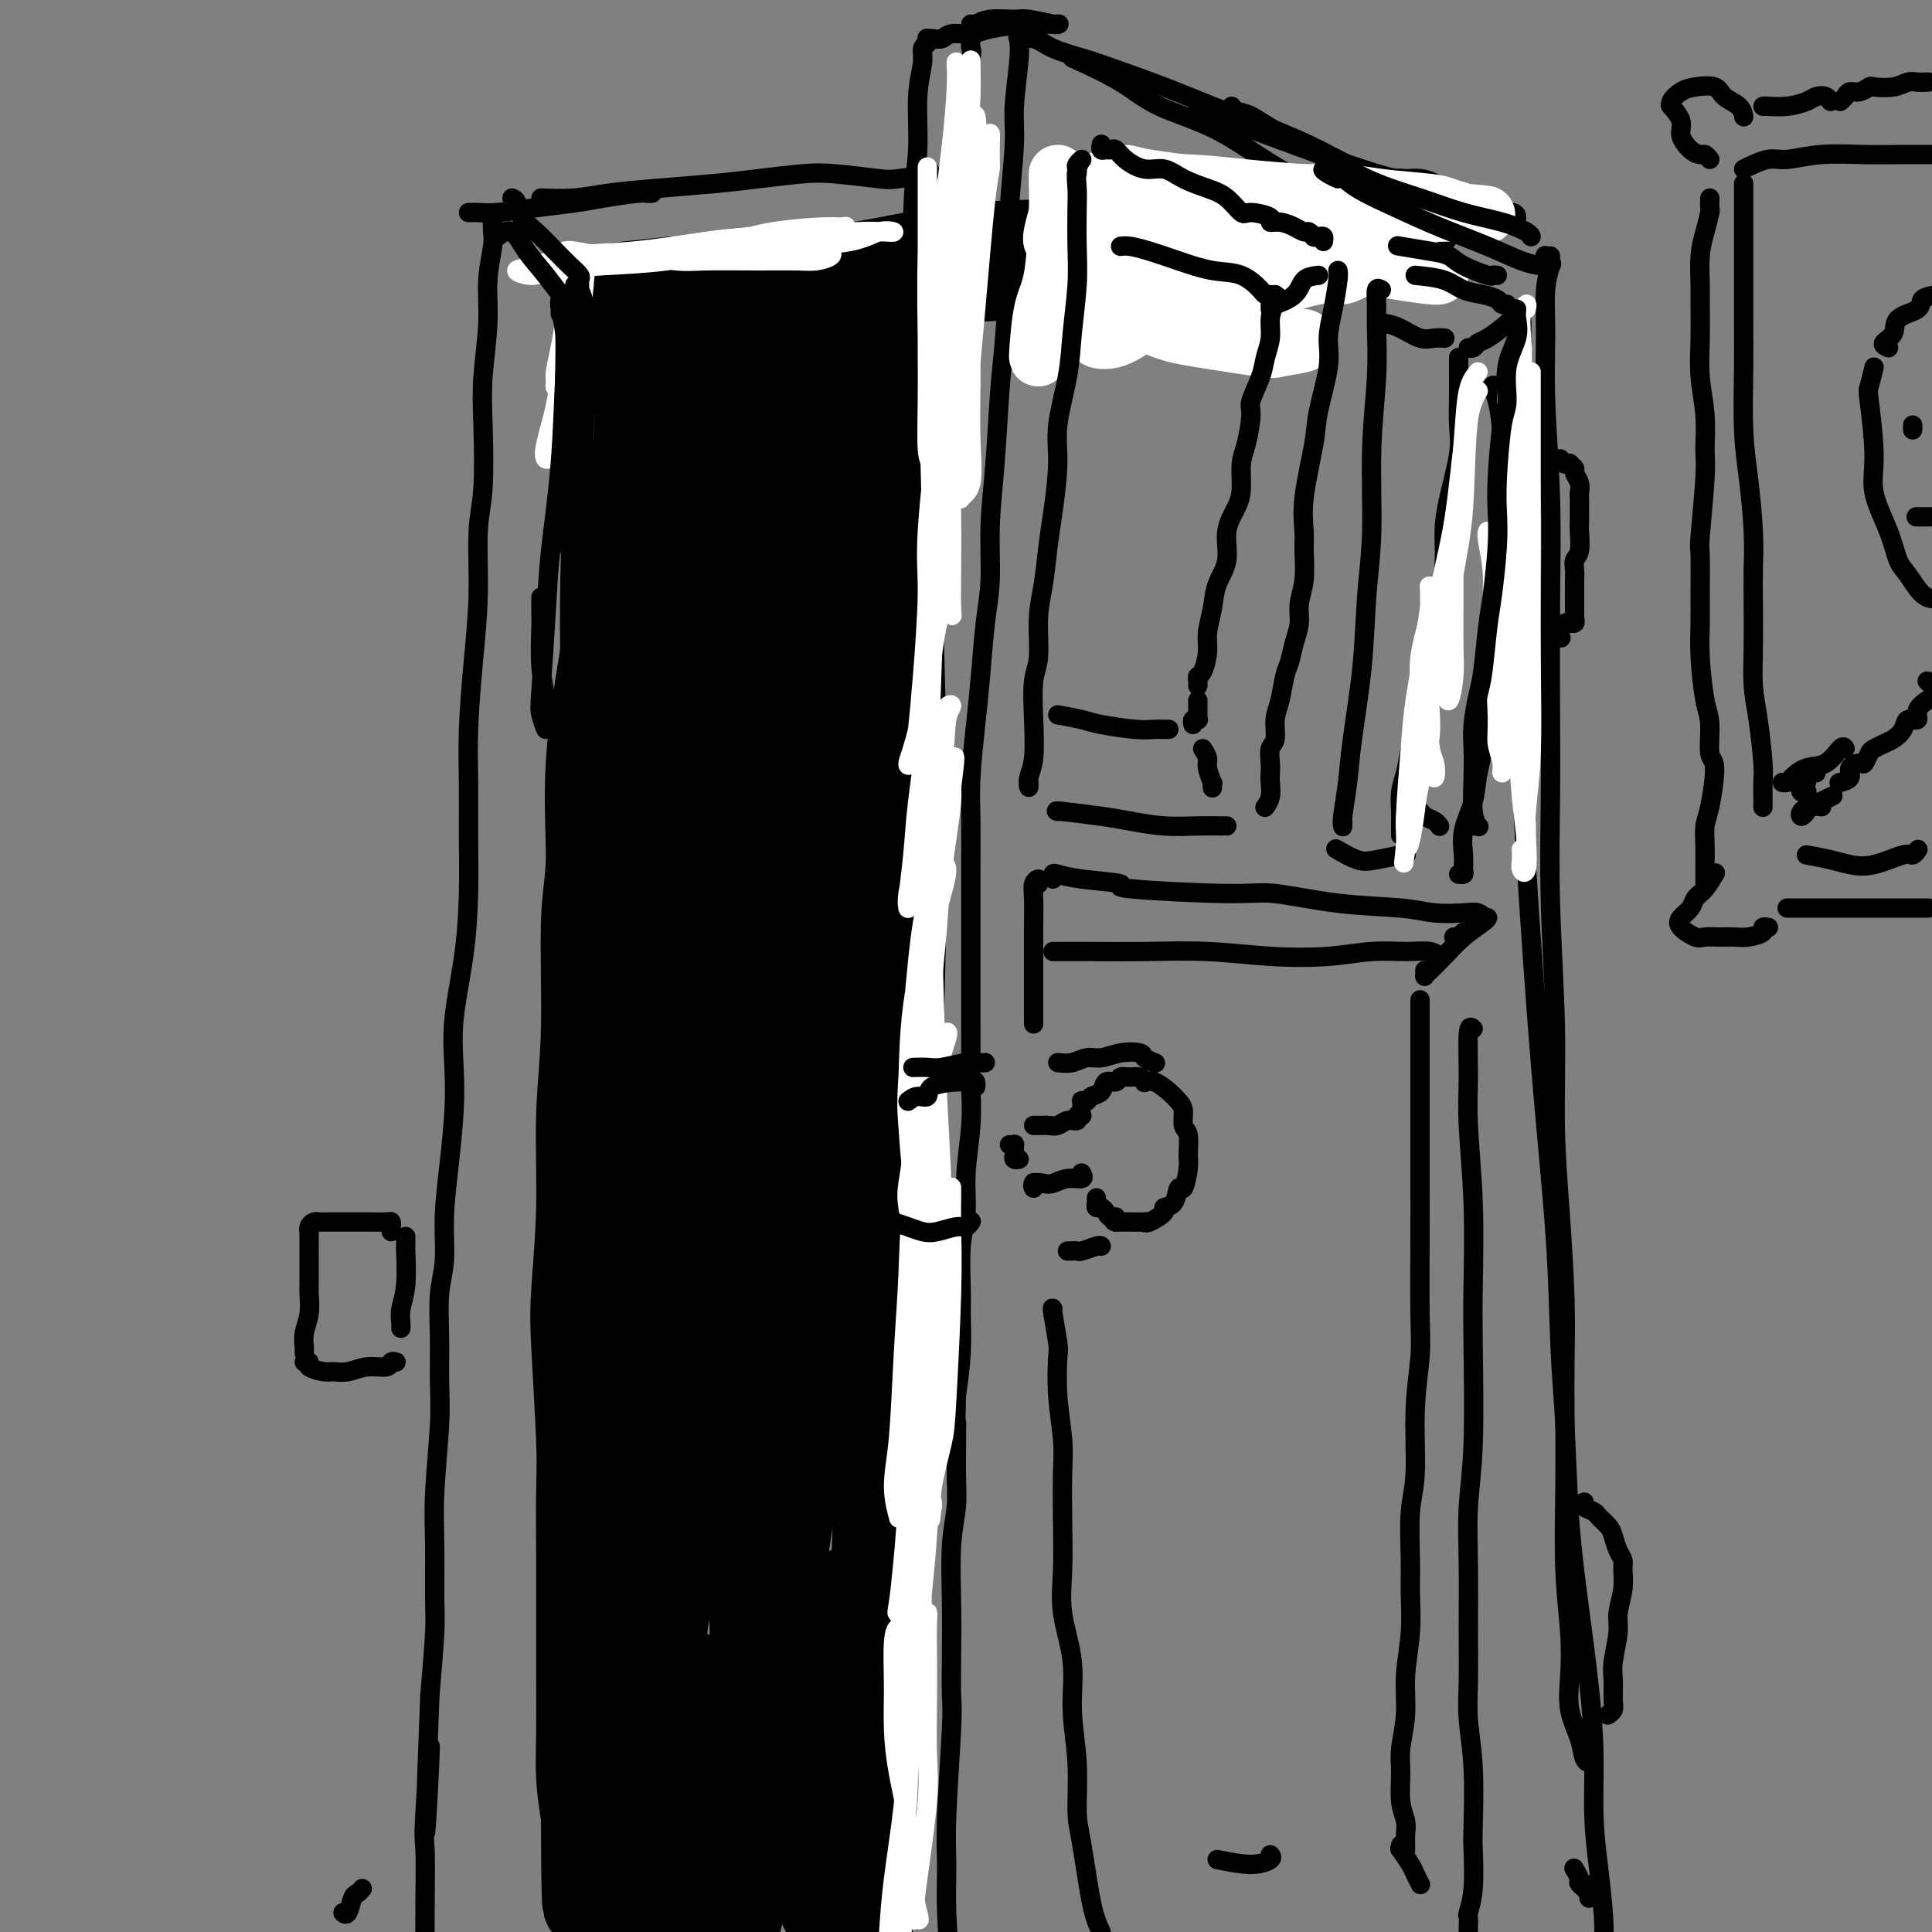 <svg viewBox='0 0 400 400' version='1.1' xmlns='http://www.w3.org/2000/svg' xmlns:xlink='http://www.w3.org/1999/xlink'><rect x="0" y="0" width="400" height="400" fill="#808080" stroke="none"/><g fill='none' stroke='rgb(0,0,0)' stroke-width='20' stroke-linecap='round' stroke-linejoin='round'><path d='M135,62c0.586,0.502 1.172,1.005 2,1c0.828,-0.005 1.899,-0.516 4,-1c2.101,-0.484 5.231,-0.939 9,-1c3.769,-0.061 8.178,0.274 12,0c3.822,-0.274 7.056,-1.156 12,-2c4.944,-0.844 11.599,-1.648 18,-2c6.401,-0.352 12.549,-0.251 19,-1c6.451,-0.749 13.203,-2.347 15,-3c1.797,-0.653 -1.363,-0.360 5,-1c6.363,-0.640 22.249,-2.214 31,-3c8.751,-0.786 10.368,-0.785 13,-1c2.632,-0.215 6.281,-0.646 9,-1c2.719,-0.354 4.510,-0.632 6,-1c1.490,-0.368 2.680,-0.828 3,-1c0.320,-0.172 -0.229,-0.057 -1,0c-0.771,0.057 -1.766,0.057 -2,0c-0.234,-0.057 0.291,-0.171 -2,0c-2.291,0.171 -7.398,0.627 -11,1c-3.602,0.373 -5.701,0.661 -9,1c-3.299,0.339 -7.800,0.727 -13,1c-5.200,0.273 -11.099,0.431 -17,1c-5.901,0.569 -11.804,1.549 -18,2c-6.196,0.451 -12.684,0.372 -19,1c-6.316,0.628 -12.458,1.962 -18,3c-5.542,1.038 -10.482,1.781 -15,2c-4.518,0.219 -8.615,-0.085 -12,0c-3.385,0.085 -6.060,0.559 -8,1c-1.940,0.441 -3.147,0.850 -4,1c-0.853,0.150 -1.352,0.040 -2,0c-0.648,-0.040 -1.444,-0.011 -2,0c-0.556,0.011 -0.873,0.003 -1,0c-0.127,-0.003 -0.063,-0.002 0,0'/><path d='M139,59c-24.003,2.409 -7.010,1.431 -1,1c6.010,-0.431 1.036,-0.314 -1,0c-2.036,0.314 -1.134,0.825 -1,1c0.134,0.175 -0.500,0.013 -1,0c-0.500,-0.013 -0.865,0.121 -1,0c-0.135,-0.121 -0.040,-0.498 0,0c0.040,0.498 0.026,1.870 0,3c-0.026,1.130 -0.064,2.018 0,3c0.064,0.982 0.231,2.058 0,4c-0.231,1.942 -0.861,4.750 -1,8c-0.139,3.250 0.214,6.942 0,11c-0.214,4.058 -0.995,8.481 -2,14c-1.005,5.519 -2.235,12.135 -3,17c-0.765,4.865 -1.065,7.978 -2,14c-0.935,6.022 -2.503,14.954 -3,23c-0.497,8.046 0.078,15.206 0,20c-0.078,4.794 -0.809,7.221 -1,13c-0.191,5.779 0.158,14.910 0,22c-0.158,7.090 -0.823,12.138 -1,18c-0.177,5.862 0.135,12.538 0,19c-0.135,6.462 -0.716,12.710 -1,17c-0.284,4.290 -0.272,6.620 0,12c0.272,5.380 0.805,13.808 1,19c0.195,5.192 0.052,7.148 0,11c-0.052,3.852 -0.015,9.598 0,13c0.015,3.402 0.007,4.458 0,8c-0.007,3.542 -0.012,9.568 0,15c0.012,5.432 0.042,10.270 0,14c-0.042,3.730 -0.155,6.351 0,9c0.155,2.649 0.577,5.324 1,8'/><path d='M122,376c0.072,34.221 0.751,10.775 1,3c0.249,-7.775 0.067,0.123 0,3c-0.067,2.877 -0.019,0.734 0,0c0.019,-0.734 0.008,-0.057 0,0c-0.008,0.057 -0.012,-0.504 0,-1c0.012,-0.496 0.041,-0.926 0,-2c-0.041,-1.074 -0.151,-2.793 0,-5c0.151,-2.207 0.562,-4.903 1,-9c0.438,-4.097 0.904,-9.594 1,-13c0.096,-3.406 -0.177,-4.722 0,-9c0.177,-4.278 0.806,-11.519 1,-18c0.194,-6.481 -0.046,-12.201 0,-19c0.046,-6.799 0.380,-14.677 1,-20c0.620,-5.323 1.528,-8.092 2,-15c0.472,-6.908 0.508,-17.954 1,-25c0.492,-7.046 1.439,-10.090 2,-16c0.561,-5.910 0.735,-14.685 1,-22c0.265,-7.315 0.621,-13.170 1,-20c0.379,-6.830 0.781,-14.634 1,-20c0.219,-5.366 0.255,-8.295 0,-13c-0.255,-4.705 -0.800,-11.186 -1,-16c-0.200,-4.814 -0.055,-7.959 0,-12c0.055,-4.041 0.018,-8.977 0,-13c-0.018,-4.023 -0.018,-7.132 0,-9c0.018,-1.868 0.054,-2.493 0,-5c-0.054,-2.507 -0.197,-6.896 0,-10c0.197,-3.104 0.733,-4.925 1,-6c0.267,-1.075 0.264,-1.405 0,-3c-0.264,-1.595 -0.790,-4.456 -1,-6c-0.210,-1.544 -0.105,-1.772 0,-2'/><path d='M134,73c-0.381,-15.389 -0.834,-6.361 -1,-3c-0.166,3.361 -0.044,1.054 0,0c0.044,-1.054 0.012,-0.856 0,-1c-0.012,-0.144 -0.003,-0.630 0,-1c0.003,-0.370 0.002,-0.625 0,-1c-0.002,-0.375 -0.005,-0.871 0,-1c0.005,-0.129 0.016,0.109 0,0c-0.016,-0.109 -0.060,-0.565 0,-1c0.060,-0.435 0.222,-0.848 0,-1c-0.222,-0.152 -0.830,-0.042 -1,0c-0.170,0.042 0.099,0.015 0,0c-0.099,-0.015 -0.565,-0.018 -1,0c-0.435,0.018 -0.839,0.056 -1,0c-0.161,-0.056 -0.077,-0.207 0,0c0.077,0.207 0.149,0.772 0,1c-0.149,0.228 -0.520,0.120 -1,0c-0.480,-0.120 -1.071,-0.253 -1,0c0.071,0.253 0.804,0.891 1,1c0.196,0.109 -0.143,-0.311 0,0c0.143,0.311 0.769,1.353 1,2c0.231,0.647 0.066,0.899 0,1c-0.066,0.101 -0.033,0.050 0,0'/><path d='M140,64c0.152,-0.031 0.304,-0.062 1,0c0.696,0.062 1.936,0.217 3,0c1.064,-0.217 1.952,-0.805 3,-1c1.048,-0.195 2.257,0.004 3,0c0.743,-0.004 1.019,-0.210 2,0c0.981,0.210 2.668,0.837 4,1c1.332,0.163 2.308,-0.137 3,0c0.692,0.137 1.098,0.710 2,1c0.902,0.290 2.299,0.298 4,0c1.701,-0.298 3.707,-0.903 5,-1c1.293,-0.097 1.873,0.315 3,0c1.127,-0.315 2.802,-1.357 4,-2c1.198,-0.643 1.918,-0.886 3,-1c1.082,-0.114 2.524,-0.100 3,0c0.476,0.100 -0.016,0.284 0,0c0.016,-0.284 0.541,-1.036 1,-1c0.459,0.036 0.854,0.860 1,2c0.146,1.140 0.043,2.596 0,5c-0.043,2.404 -0.025,5.755 0,9c0.025,3.245 0.056,6.383 0,12c-0.056,5.617 -0.200,13.711 0,26c0.200,12.289 0.744,28.772 1,41c0.256,12.228 0.223,20.201 0,32c-0.223,11.799 -0.637,27.424 -1,41c-0.363,13.576 -0.675,25.105 -1,36c-0.325,10.895 -0.665,21.157 -1,32c-0.335,10.843 -0.667,22.265 -1,30c-0.333,7.735 -0.667,11.781 -1,17c-0.333,5.219 -0.667,11.609 -1,18'/><path d='M180,361c-0.944,30.115 -0.305,18.402 0,16c0.305,-2.402 0.274,4.507 0,10c-0.274,5.493 -0.793,9.569 -1,12c-0.207,2.431 -0.104,3.215 0,4'/><path d='M177,399c0.053,0.567 0.105,1.134 0,0c-0.105,-1.134 -0.368,-3.967 -1,-7c-0.632,-3.033 -1.633,-6.264 -2,-9c-0.367,-2.736 -0.099,-4.978 0,-9c0.099,-4.022 0.029,-9.826 0,-14c-0.029,-4.174 -0.018,-6.720 0,-10c0.018,-3.280 0.044,-7.295 0,-11c-0.044,-3.705 -0.158,-7.100 0,-8c0.158,-0.900 0.589,0.695 1,3c0.411,2.305 0.801,5.320 1,8c0.199,2.680 0.207,5.025 0,10c-0.207,4.975 -0.628,12.579 -1,17c-0.372,4.421 -0.695,5.657 -1,9c-0.305,3.343 -0.592,8.791 -1,12c-0.408,3.209 -0.936,4.179 -1,5c-0.064,0.821 0.336,1.494 0,1c-0.336,-0.494 -1.408,-2.154 -2,-5c-0.592,-2.846 -0.705,-6.877 -1,-11c-0.295,-4.123 -0.773,-8.337 -1,-11c-0.227,-2.663 -0.202,-3.773 0,-6c0.202,-2.227 0.582,-5.569 0,-6c-0.582,-0.431 -2.125,2.049 -3,4c-0.875,1.951 -1.081,3.373 -2,6c-0.919,2.627 -2.553,6.460 -4,10c-1.447,3.540 -2.709,6.789 -4,10c-1.291,3.211 -2.610,6.386 -3,8c-0.390,1.614 0.150,1.668 0,2c-0.150,0.332 -0.991,0.943 -1,0c-0.009,-0.943 0.812,-3.438 1,-6c0.188,-2.562 -0.257,-5.190 0,-9c0.257,-3.810 1.216,-8.803 2,-12c0.784,-3.197 1.392,-4.599 2,-6'/><path d='M156,364c0.933,-5.731 1.264,-4.557 1,-4c-0.264,0.557 -1.123,0.497 -2,1c-0.877,0.503 -1.774,1.570 -3,4c-1.226,2.430 -2.783,6.223 -4,9c-1.217,2.777 -2.095,4.538 -3,7c-0.905,2.462 -1.839,5.626 -3,8c-1.161,2.374 -2.550,3.960 -3,5c-0.450,1.040 0.039,1.536 0,2c-0.039,0.464 -0.606,0.896 -1,0c-0.394,-0.896 -0.617,-3.121 -1,-6c-0.383,-2.879 -0.927,-6.412 -1,-10c-0.073,-3.588 0.325,-7.229 1,-10c0.675,-2.771 1.627,-4.670 2,-6c0.373,-1.330 0.167,-2.091 0,-2c-0.167,0.091 -0.294,1.033 -1,3c-0.706,1.967 -1.990,4.958 -3,8c-1.010,3.042 -1.745,6.135 -2,10c-0.255,3.865 -0.030,8.502 0,11c0.030,2.498 -0.134,2.857 0,4c0.134,1.143 0.567,3.072 1,5'/><path d='M141,391c-0.436,0.838 -0.873,1.676 0,0c0.873,-1.676 3.055,-5.867 5,-10c1.945,-4.133 3.654,-8.208 6,-17c2.346,-8.792 5.330,-22.302 7,-30c1.670,-7.698 2.028,-9.585 3,-16c0.972,-6.415 2.559,-17.357 4,-28c1.441,-10.643 2.736,-20.988 4,-33c1.264,-12.012 2.497,-25.690 3,-34c0.503,-8.310 0.278,-11.253 0,-17c-0.278,-5.747 -0.607,-14.300 -1,-22c-0.393,-7.700 -0.849,-14.547 -1,-22c-0.151,-7.453 0.002,-15.513 0,-23c-0.002,-7.487 -0.159,-14.403 0,-20c0.159,-5.597 0.635,-9.877 1,-14c0.365,-4.123 0.620,-8.088 1,-12c0.380,-3.912 0.887,-7.769 1,-10c0.113,-2.231 -0.167,-2.836 0,-4c0.167,-1.164 0.779,-2.888 1,-4c0.221,-1.112 0.049,-1.611 0,-2c-0.049,-0.389 0.025,-0.667 0,-1c-0.025,-0.333 -0.150,-0.720 0,-2c0.150,-1.280 0.573,-3.454 1,-5c0.427,-1.546 0.858,-2.465 1,-3c0.142,-0.535 -0.005,-0.687 0,-1c0.005,-0.313 0.163,-0.787 0,-1c-0.163,-0.213 -0.648,-0.166 -1,0c-0.352,0.166 -0.573,0.452 -1,1c-0.427,0.548 -1.062,1.360 -2,2c-0.938,0.640 -2.179,1.110 -3,2c-0.821,0.890 -1.221,2.201 -2,3c-0.779,0.799 -1.937,1.085 -3,2c-1.063,0.915 -2.032,2.457 -3,4'/><path d='M162,74c-2.437,2.040 -1.031,1.139 -1,1c0.031,-0.139 -1.315,0.484 -2,1c-0.685,0.516 -0.709,0.924 -1,1c-0.291,0.076 -0.848,-0.179 -1,0c-0.152,0.179 0.101,0.792 0,1c-0.101,0.208 -0.557,0.012 -1,0c-0.443,-0.012 -0.875,0.161 -1,0c-0.125,-0.161 0.057,-0.656 0,-1c-0.057,-0.344 -0.353,-0.538 -1,0c-0.647,0.538 -1.646,1.809 -2,4c-0.354,2.191 -0.063,5.301 0,9c0.063,3.699 -0.102,7.986 -1,15c-0.898,7.014 -2.528,16.755 -4,31c-1.472,14.245 -2.787,32.994 -4,45c-1.213,12.006 -2.325,17.268 -4,34c-1.675,16.732 -3.913,44.932 -5,62c-1.087,17.068 -1.024,23.002 -1,31c0.024,7.998 0.010,18.059 0,26c-0.010,7.941 -0.016,13.760 0,18c0.016,4.240 0.055,6.900 0,10c-0.055,3.100 -0.203,6.640 0,7c0.203,0.360 0.757,-2.459 1,-6c0.243,-3.541 0.176,-7.802 1,-15c0.824,-7.198 2.541,-17.331 4,-30c1.459,-12.669 2.662,-27.872 4,-40c1.338,-12.128 2.811,-21.179 5,-34c2.189,-12.821 5.095,-29.410 8,-46'/><path d='M156,198c5.080,-34.202 6.280,-34.208 8,-39c1.720,-4.792 3.961,-14.370 5,-21c1.039,-6.630 0.876,-10.314 1,-14c0.124,-3.686 0.534,-7.375 0,-10c-0.534,-2.625 -2.011,-4.184 -3,-6c-0.989,-1.816 -1.488,-3.887 -2,-5c-0.512,-1.113 -1.035,-1.269 -2,0c-0.965,1.269 -2.371,3.961 -3,6c-0.629,2.039 -0.481,3.424 -1,10c-0.519,6.576 -1.704,18.343 -2,33c-0.296,14.657 0.297,32.205 1,49c0.703,16.795 1.516,32.839 2,46c0.484,13.161 0.638,23.440 1,32c0.362,8.560 0.930,15.402 1,23c0.070,7.598 -0.359,15.952 -1,23c-0.641,7.048 -1.494,12.791 -2,17c-0.506,4.209 -0.663,6.883 -1,8c-0.337,1.117 -0.852,0.678 -1,-1c-0.148,-1.678 0.072,-4.593 0,-9c-0.072,-4.407 -0.435,-10.305 -1,-16c-0.565,-5.695 -1.332,-11.186 -2,-23c-0.668,-11.814 -1.237,-29.949 -1,-47c0.237,-17.051 1.280,-33.017 2,-46c0.720,-12.983 1.118,-22.983 2,-31c0.882,-8.017 2.247,-14.052 3,-20c0.753,-5.948 0.895,-11.808 1,-15c0.105,-3.192 0.172,-3.714 0,-7c-0.172,-3.286 -0.582,-9.334 -1,-14c-0.418,-4.666 -0.843,-7.948 -1,-11c-0.157,-3.052 -0.045,-5.872 0,-8c0.045,-2.128 0.022,-3.564 0,-5'/><path d='M159,97c-0.475,-7.200 -0.663,-2.702 -1,-1c-0.337,1.702 -0.822,0.606 -1,0c-0.178,-0.606 -0.048,-0.722 0,-1c0.048,-0.278 0.013,-0.720 0,-1c-0.013,-0.280 -0.005,-0.400 0,-1c0.005,-0.600 0.006,-1.681 0,-2c-0.006,-0.319 -0.020,0.123 0,-1c0.020,-1.123 0.072,-3.811 0,-6c-0.072,-2.189 -0.269,-3.879 0,-5c0.269,-1.121 1.002,-1.672 1,-2c-0.002,-0.328 -0.741,-0.431 -1,0c-0.259,0.431 -0.038,1.396 0,2c0.038,0.604 -0.108,0.846 -1,4c-0.892,3.154 -2.531,9.219 -3,12c-0.469,2.781 0.231,2.279 -1,11c-1.231,8.721 -4.392,26.666 -6,39c-1.608,12.334 -1.662,19.056 -2,31c-0.338,11.944 -0.960,29.110 -2,44c-1.040,14.890 -2.499,27.505 -3,39c-0.501,11.495 -0.043,21.870 0,31c0.043,9.130 -0.329,17.016 -1,25c-0.671,7.984 -1.641,16.068 -2,22c-0.359,5.932 -0.108,9.714 0,14c0.108,4.286 0.071,9.077 0,12c-0.071,2.923 -0.178,3.976 0,5c0.178,1.024 0.639,2.017 1,2c0.361,-0.017 0.622,-1.043 1,-3c0.378,-1.957 0.875,-4.844 1,-7c0.125,-2.156 -0.120,-3.580 0,-5c0.120,-1.420 0.606,-2.834 1,-4c0.394,-1.166 0.697,-2.083 1,-3'/><path d='M141,348c0.950,-2.707 0.825,0.525 1,2c0.175,1.475 0.649,1.194 1,2c0.351,0.806 0.577,2.699 1,4c0.423,1.301 1.041,2.008 2,4c0.959,1.992 2.258,5.267 3,7c0.742,1.733 0.926,1.924 1,2c0.074,0.076 0.037,0.038 0,0'/></g>
<g fill='none' stroke='rgb(0,0,0)' stroke-width='4' stroke-linecap='round' stroke-linejoin='round'><path d='M299,44c-0.608,-0.271 -1.216,-0.542 -2,-1c-0.784,-0.458 -1.744,-1.102 -3,-2c-1.256,-0.898 -2.807,-2.049 -5,-3c-2.193,-0.951 -5.028,-1.702 -8,-3c-2.972,-1.298 -6.079,-3.142 -10,-5c-3.921,-1.858 -8.654,-3.730 -12,-5c-3.346,-1.270 -5.304,-1.939 -8,-3c-2.696,-1.061 -6.128,-2.513 -10,-4c-3.872,-1.487 -8.183,-3.010 -11,-4c-2.817,-0.990 -4.138,-1.446 -6,-2c-1.862,-0.554 -4.264,-1.207 -6,-2c-1.736,-0.793 -2.805,-1.728 -4,-2c-1.195,-0.272 -2.514,0.119 -3,0c-0.486,-0.119 -0.139,-0.748 0,-1c0.139,-0.252 0.069,-0.126 0,0'/><path d='M201,8c-0.053,0.829 -0.105,1.658 0,2c0.105,0.342 0.368,0.198 0,2c-0.368,1.802 -1.367,5.552 -2,14c-0.633,8.448 -0.901,21.596 -2,34c-1.099,12.404 -3.030,24.064 -4,33c-0.970,8.936 -0.978,15.149 -1,21c-0.022,5.851 -0.057,11.342 0,15c0.057,3.658 0.208,5.485 0,8c-0.208,2.515 -0.774,5.719 -1,7c-0.226,1.281 -0.113,0.641 0,0'/><path d='M201,5c0.221,0.115 0.441,0.231 1,0c0.559,-0.231 1.455,-0.808 3,-1c1.545,-0.192 3.737,0.001 5,0c1.263,-0.001 1.597,-0.196 3,0c1.403,0.196 3.873,0.784 5,1c1.127,0.216 0.909,0.061 1,0c0.091,-0.061 0.490,-0.026 0,0c-0.490,0.026 -1.868,0.044 -3,0c-1.132,-0.044 -2.018,-0.152 -4,0c-1.982,0.152 -5.059,0.562 -7,1c-1.941,0.438 -2.744,0.902 -4,1c-1.256,0.098 -2.964,-0.171 -4,0c-1.036,0.171 -1.401,0.781 -2,1c-0.599,0.219 -1.433,0.047 -2,0c-0.567,-0.047 -0.869,0.033 -1,0c-0.131,-0.033 -0.092,-0.177 0,0c0.092,0.177 0.236,0.676 0,1c-0.236,0.324 -0.852,0.472 -1,1c-0.148,0.528 0.172,1.436 0,3c-0.172,1.564 -0.835,3.785 -1,7c-0.165,3.215 0.167,7.426 0,11c-0.167,3.574 -0.832,6.512 -1,13c-0.168,6.488 0.162,16.527 0,25c-0.162,8.473 -0.814,15.381 -1,21c-0.186,5.619 0.094,9.949 0,14c-0.094,4.051 -0.564,7.821 -1,10c-0.436,2.179 -0.839,2.765 -1,3c-0.161,0.235 -0.081,0.117 0,0'/><path d='M212,6c-0.455,0.656 -0.911,1.311 -1,2c-0.089,0.689 0.187,1.411 0,4c-0.187,2.589 -0.838,7.044 -1,10c-0.162,2.956 0.164,4.414 0,8c-0.164,3.586 -0.817,9.301 -1,13c-0.183,3.699 0.105,5.384 0,10c-0.105,4.616 -0.602,12.164 -1,17c-0.398,4.836 -0.698,6.959 -1,11c-0.302,4.041 -0.606,9.999 -1,15c-0.394,5.001 -0.879,9.046 -1,13c-0.121,3.954 0.121,7.819 0,11c-0.121,3.181 -0.607,5.680 -1,9c-0.393,3.320 -0.694,7.463 -1,11c-0.306,3.537 -0.618,6.468 -1,10c-0.382,3.532 -0.834,7.664 -1,11c-0.166,3.336 -0.044,5.875 0,9c0.044,3.125 0.012,6.836 0,9c-0.012,2.164 -0.003,2.780 0,5c0.003,2.220 0.001,6.044 0,9c-0.001,2.956 0.001,5.045 0,8c-0.001,2.955 -0.004,6.777 0,10c0.004,3.223 0.016,5.848 0,8c-0.016,2.152 -0.061,3.831 0,6c0.061,2.169 0.227,4.829 0,8c-0.227,3.171 -0.846,6.855 -1,10c-0.154,3.145 0.155,5.752 0,8c-0.155,2.248 -0.776,4.138 -1,7c-0.224,2.862 -0.050,6.695 0,9c0.050,2.305 -0.025,3.082 0,5c0.025,1.918 0.150,4.977 0,8c-0.150,3.023 -0.575,6.012 -1,9'/><path d='M198,289c-0.460,20.721 -0.109,8.523 0,6c0.109,-2.523 -0.023,4.629 0,9c0.023,4.371 0.202,5.962 0,8c-0.202,2.038 -0.785,4.525 -1,8c-0.215,3.475 -0.061,7.940 0,12c0.061,4.060 0.031,7.716 0,11c-0.031,3.284 -0.062,6.196 0,8c0.062,1.804 0.215,2.500 0,7c-0.215,4.500 -0.800,12.804 -1,18c-0.200,5.196 -0.015,7.284 0,10c0.015,2.716 -0.138,6.062 0,10c0.138,3.938 0.569,8.469 1,13'/></g>
<g fill='none' stroke='rgb(255,255,255)' stroke-width='4' stroke-linecap='round' stroke-linejoin='round'><path d='M201,13c0.004,0.163 0.008,0.325 0,0c-0.008,-0.325 -0.029,-1.138 0,0c0.029,1.138 0.106,4.227 0,7c-0.106,2.773 -0.396,5.229 -1,10c-0.604,4.771 -1.521,11.858 -2,19c-0.479,7.142 -0.520,14.339 -1,21c-0.480,6.661 -1.397,12.785 -2,17c-0.603,4.215 -0.890,6.520 -1,9c-0.110,2.480 -0.042,5.134 0,6c0.042,0.866 0.056,-0.057 0,-1c-0.056,-0.943 -0.184,-1.907 0,-5c0.184,-3.093 0.679,-8.314 1,-13c0.321,-4.686 0.468,-8.838 1,-13c0.532,-4.162 1.449,-8.335 2,-13c0.551,-4.665 0.737,-9.823 1,-13c0.263,-3.177 0.605,-4.372 1,-7c0.395,-2.628 0.845,-6.690 1,-9c0.155,-2.310 0.014,-2.870 0,-2c-0.014,0.870 0.098,3.168 0,5c-0.098,1.832 -0.405,3.198 -1,9c-0.595,5.802 -1.477,16.040 -2,24c-0.523,7.960 -0.687,13.644 -1,19c-0.313,5.356 -0.774,10.386 -1,13c-0.226,2.614 -0.215,2.813 0,4c0.215,1.187 0.634,3.362 1,3c0.366,-0.362 0.679,-3.262 1,-6c0.321,-2.738 0.650,-5.314 1,-9c0.350,-3.686 0.723,-8.483 1,-14c0.277,-5.517 0.459,-11.755 1,-17c0.541,-5.245 1.440,-9.499 2,-13c0.560,-3.501 0.780,-6.251 1,-9'/><path d='M204,35c1.300,-11.628 1.049,-6.698 1,-4c-0.049,2.698 0.102,3.165 0,4c-0.102,0.835 -0.458,2.039 -1,7c-0.542,4.961 -1.272,13.681 -2,22c-0.728,8.319 -1.456,16.239 -2,21c-0.544,4.761 -0.906,6.365 -1,9c-0.094,2.635 0.080,6.302 0,8c-0.080,1.698 -0.413,1.429 0,1c0.413,-0.429 1.574,-1.016 2,-3c0.426,-1.984 0.118,-5.363 0,-9c-0.118,-3.637 -0.044,-7.531 0,-12c0.044,-4.469 0.060,-9.515 0,-15c-0.060,-5.485 -0.196,-11.411 0,-17c0.196,-5.589 0.725,-10.840 1,-15c0.275,-4.160 0.295,-7.228 0,-8c-0.295,-0.772 -0.906,0.753 -1,1c-0.094,0.247 0.329,-0.785 0,3c-0.329,3.785 -1.408,12.385 -2,20c-0.592,7.615 -0.695,14.243 -1,22c-0.305,7.757 -0.813,16.642 -1,23c-0.187,6.358 -0.054,10.190 0,14c0.054,3.810 0.029,7.599 0,11c-0.029,3.401 -0.061,6.413 0,8c0.061,1.587 0.217,1.747 0,1c-0.217,-0.747 -0.805,-2.401 -1,-6c-0.195,-3.599 0.004,-9.141 0,-13c-0.004,-3.859 -0.211,-6.034 0,-13c0.211,-6.966 0.840,-18.723 1,-25c0.160,-6.277 -0.149,-7.075 0,-10c0.149,-2.925 0.757,-7.979 1,-11c0.243,-3.021 0.122,-4.011 0,-5'/><path d='M198,44c0.156,-12.851 0.046,-3.979 0,0c-0.046,3.979 -0.029,3.064 0,8c0.029,4.936 0.069,15.721 0,24c-0.069,8.279 -0.247,14.051 -1,23c-0.753,8.949 -2.080,21.074 -3,28c-0.920,6.926 -1.435,8.653 -2,12c-0.565,3.347 -1.182,8.314 -2,12c-0.818,3.686 -1.837,6.092 -2,7c-0.163,0.908 0.529,0.320 1,-1c0.471,-1.320 0.722,-3.372 1,-6c0.278,-2.628 0.584,-5.834 1,-11c0.416,-5.166 0.942,-12.293 1,-17c0.058,-4.707 -0.353,-6.996 0,-13c0.353,-6.004 1.468,-15.725 2,-21c0.532,-5.275 0.480,-6.103 1,-9c0.520,-2.897 1.612,-7.861 2,-10c0.388,-2.139 0.072,-1.452 0,-1c-0.072,0.452 0.101,0.668 0,4c-0.101,3.332 -0.478,9.780 -1,17c-0.522,7.220 -1.191,15.212 -2,23c-0.809,7.788 -1.758,15.373 -2,23c-0.242,7.627 0.221,15.297 0,22c-0.221,6.703 -1.128,12.439 -2,17c-0.872,4.561 -1.710,7.947 -2,10c-0.290,2.053 -0.032,2.772 0,3c0.032,0.228 -0.161,-0.034 0,-2c0.161,-1.966 0.676,-5.634 1,-9c0.324,-3.366 0.458,-6.428 1,-11c0.542,-4.572 1.492,-10.654 2,-16c0.508,-5.346 0.574,-9.956 1,-14c0.426,-4.044 1.213,-7.522 2,-11'/><path d='M195,125c1.363,-11.180 1.269,-7.630 1,-6c-0.269,1.630 -0.715,1.339 -1,2c-0.285,0.661 -0.408,2.273 -1,6c-0.592,3.727 -1.651,9.570 -2,18c-0.349,8.430 0.012,19.446 0,29c-0.012,9.554 -0.395,17.645 -1,25c-0.605,7.355 -1.430,13.974 -2,19c-0.570,5.026 -0.884,8.460 -1,11c-0.116,2.540 -0.033,4.188 0,4c0.033,-0.188 0.016,-2.210 0,-3c-0.016,-0.790 -0.032,-0.346 0,-4c0.032,-3.654 0.112,-11.405 1,-18c0.888,-6.595 2.583,-12.034 3,-18c0.417,-5.966 -0.445,-12.460 0,-18c0.445,-5.540 2.197,-10.125 3,-14c0.803,-3.875 0.657,-7.039 1,-9c0.343,-1.961 1.174,-2.720 1,-3c-0.174,-0.280 -1.353,-0.081 -2,3c-0.647,3.081 -0.761,9.045 -1,14c-0.239,4.955 -0.602,8.901 -1,17c-0.398,8.099 -0.831,20.350 -1,29c-0.169,8.650 -0.073,13.700 0,19c0.073,5.300 0.123,10.851 0,14c-0.123,3.149 -0.419,3.895 -1,4c-0.581,0.105 -1.447,-0.431 -2,-3c-0.553,-2.569 -0.794,-7.171 -1,-10c-0.206,-2.829 -0.378,-3.885 0,-10c0.378,-6.115 1.308,-17.289 2,-24c0.692,-6.711 1.148,-8.961 2,-13c0.852,-4.039 2.101,-9.868 3,-14c0.899,-4.132 1.450,-6.566 2,-9'/><path d='M197,163c1.368,-10.154 0.287,-5.540 0,-3c-0.287,2.540 0.221,3.006 0,6c-0.221,2.994 -1.169,8.515 -2,15c-0.831,6.485 -1.543,13.932 -2,21c-0.457,7.068 -0.659,13.755 -1,20c-0.341,6.245 -0.820,12.049 -1,16c-0.180,3.951 -0.062,6.050 0,8c0.062,1.950 0.069,3.751 0,4c-0.069,0.249 -0.212,-1.053 0,-3c0.212,-1.947 0.781,-4.540 1,-7c0.219,-2.460 0.088,-4.788 0,-10c-0.088,-5.212 -0.132,-13.308 0,-20c0.132,-6.692 0.439,-11.980 1,-16c0.561,-4.020 1.376,-6.772 2,-9c0.624,-2.228 1.056,-3.931 1,-5c-0.056,-1.069 -0.600,-1.503 -1,1c-0.400,2.503 -0.656,7.943 -1,12c-0.344,4.057 -0.775,6.733 -1,13c-0.225,6.267 -0.245,16.126 -1,24c-0.755,7.874 -2.246,13.762 -3,19c-0.754,5.238 -0.773,9.825 -1,15c-0.227,5.175 -0.664,10.936 -1,17c-0.336,6.064 -0.571,12.430 -1,17c-0.429,4.570 -1.054,7.343 -1,10c0.054,2.657 0.785,5.196 1,6c0.215,0.804 -0.088,-0.128 0,-1c0.088,-0.872 0.565,-1.684 1,-4c0.435,-2.316 0.828,-6.136 1,-10c0.172,-3.864 0.123,-7.771 0,-13c-0.123,-5.229 -0.321,-11.780 0,-18c0.321,-6.220 1.160,-12.110 2,-18'/><path d='M190,250c0.982,-13.190 1.438,-14.166 2,-17c0.562,-2.834 1.229,-7.527 2,-11c0.771,-3.473 1.645,-5.727 2,-7c0.355,-1.273 0.190,-1.566 0,-1c-0.190,0.566 -0.405,1.992 -1,4c-0.595,2.008 -1.570,4.599 -2,9c-0.430,4.401 -0.314,10.614 -1,17c-0.686,6.386 -2.173,12.947 -3,20c-0.827,7.053 -0.994,14.599 -1,22c-0.006,7.401 0.149,14.658 0,21c-0.149,6.342 -0.604,11.768 -1,16c-0.396,4.232 -0.735,7.269 -1,9c-0.265,1.731 -0.456,2.157 0,2c0.456,-0.157 1.558,-0.896 2,-3c0.442,-2.104 0.222,-5.572 1,-9c0.778,-3.428 2.552,-6.816 3,-10c0.448,-3.184 -0.430,-6.165 0,-10c0.430,-3.835 2.168,-8.523 3,-13c0.832,-4.477 0.759,-8.744 1,-13c0.241,-4.256 0.797,-8.502 1,-12c0.203,-3.498 0.054,-6.249 0,-9c-0.054,-2.751 -0.014,-5.500 0,-7c0.014,-1.500 0.000,-1.749 0,-2c-0.000,-0.251 0.012,-0.505 0,1c-0.012,1.505 -0.049,4.769 0,8c0.049,3.231 0.185,6.429 0,13c-0.185,6.571 -0.690,16.515 -1,22c-0.310,5.485 -0.423,6.511 -1,9c-0.577,2.489 -1.617,6.439 -2,9c-0.383,2.561 -0.109,3.732 0,4c0.109,0.268 0.055,-0.366 0,-1'/><path d='M193,311c-0.684,8.879 -0.394,-0.422 0,-6c0.394,-5.578 0.894,-7.432 1,-11c0.106,-3.568 -0.180,-8.849 0,-13c0.180,-4.151 0.826,-7.172 1,-11c0.174,-3.828 -0.124,-8.463 0,-12c0.124,-3.537 0.671,-5.977 1,-8c0.329,-2.023 0.440,-3.630 0,-4c-0.440,-0.370 -1.432,0.498 -2,3c-0.568,2.502 -0.713,6.638 -1,10c-0.287,3.362 -0.718,5.948 -1,11c-0.282,5.052 -0.415,12.568 -1,20c-0.585,7.432 -1.621,14.779 -2,22c-0.379,7.221 -0.102,14.316 0,20c0.102,5.684 0.030,9.956 0,14c-0.030,4.044 -0.018,7.861 0,10c0.018,2.139 0.043,2.599 0,4c-0.043,1.401 -0.155,3.743 0,4c0.155,0.257 0.576,-1.571 1,-3c0.424,-1.429 0.849,-2.458 1,-5c0.151,-2.542 0.026,-6.595 0,-10c-0.026,-3.405 0.045,-6.161 0,-9c-0.045,-2.839 -0.206,-5.759 0,-12c0.206,-6.241 0.778,-15.801 1,-22c0.222,-6.199 0.095,-9.035 0,-12c-0.095,-2.965 -0.157,-6.057 0,-8c0.157,-1.943 0.534,-2.736 1,-2c0.466,0.736 1.023,3.001 1,6c-0.023,2.999 -0.625,6.732 -1,12c-0.375,5.268 -0.524,12.072 -1,19c-0.476,6.928 -1.279,13.979 -2,20c-0.721,6.021 -1.361,11.010 -2,16'/><path d='M188,354c-0.540,14.084 0.111,13.793 0,16c-0.111,2.207 -0.985,6.913 -1,11c-0.015,4.087 0.830,7.555 1,9c0.170,1.445 -0.335,0.866 0,2c0.335,1.134 1.509,3.980 2,5c0.491,1.020 0.300,0.215 0,-1c-0.300,-1.215 -0.707,-2.841 -1,-6c-0.293,-3.159 -0.472,-7.850 -1,-12c-0.528,-4.150 -1.406,-7.758 -2,-11c-0.594,-3.242 -0.902,-6.119 -1,-9c-0.098,-2.881 0.016,-5.768 0,-9c-0.016,-3.232 -0.162,-6.809 0,-9c0.162,-2.191 0.633,-2.995 1,-3c0.367,-0.005 0.630,0.789 1,2c0.370,1.211 0.846,2.839 1,6c0.154,3.161 -0.014,7.855 0,12c0.014,4.145 0.210,7.740 0,13c-0.210,5.260 -0.826,12.185 -1,17c-0.174,4.815 0.093,7.518 0,10c-0.093,2.482 -0.547,4.741 -1,7'/><path d='M189,397c-0.053,0.482 -0.105,0.964 0,0c0.105,-0.964 0.368,-3.375 1,-8c0.632,-4.625 1.633,-11.466 2,-16c0.367,-4.534 0.099,-6.762 0,-10c-0.099,-3.238 -0.030,-7.485 0,-11c0.030,-3.515 0.020,-6.298 0,-9c-0.020,-2.702 -0.051,-5.325 0,-7c0.051,-1.675 0.183,-2.403 0,-2c-0.183,0.403 -0.683,1.938 -1,4c-0.317,2.062 -0.452,4.652 -1,9c-0.548,4.348 -1.508,10.454 -2,15c-0.492,4.546 -0.517,7.532 -1,12c-0.483,4.468 -1.424,10.420 -2,15c-0.576,4.580 -0.788,7.790 -1,11'/></g>
<g fill='none' stroke='rgb(0,0,0)' stroke-width='4' stroke-linecap='round' stroke-linejoin='round'><path d='M222,12c3.601,1.644 7.202,3.289 10,5c2.798,1.711 4.794,3.489 8,5c3.206,1.511 7.622,2.754 12,5c4.378,2.246 8.720,5.494 13,8c4.280,2.506 8.500,4.270 12,6c3.500,1.730 6.279,3.426 9,5c2.721,1.574 5.383,3.024 7,4c1.617,0.976 2.187,1.476 3,2c0.813,0.524 1.868,1.072 2,1c0.132,-0.072 -0.658,-0.766 -1,-1c-0.342,-0.234 -0.235,-0.010 -1,0c-0.765,0.010 -2.401,-0.193 -4,-1c-1.599,-0.807 -3.161,-2.217 -4,-3c-0.839,-0.783 -0.954,-0.938 -1,-1c-0.046,-0.062 -0.023,-0.031 0,0'/><path d='M248,22c0.052,-0.234 0.105,-0.467 1,0c0.895,0.467 2.633,1.636 3,2c0.367,0.364 -0.635,-0.077 5,2c5.635,2.077 17.909,6.671 25,9c7.091,2.329 9.001,2.392 12,3c2.999,0.608 7.088,1.760 10,3c2.912,1.240 4.647,2.567 6,3c1.353,0.433 2.324,-0.028 3,0c0.676,0.028 1.057,0.543 1,1c-0.057,0.457 -0.551,0.854 -1,1c-0.449,0.146 -0.852,0.039 -1,0c-0.148,-0.039 -0.042,-0.011 0,0c0.042,0.011 0.021,0.006 0,0'/><path d='M321,53c-0.031,0.409 -0.062,0.819 0,1c0.062,0.181 0.216,0.134 0,1c-0.216,0.866 -0.804,2.644 -1,5c-0.196,2.356 -0.000,5.289 0,9c0.000,3.711 -0.196,8.200 0,14c0.196,5.800 0.783,12.912 1,20c0.217,7.088 0.062,14.153 0,22c-0.062,7.847 -0.031,16.474 0,23c0.031,6.526 0.064,10.949 0,17c-0.064,6.051 -0.224,13.730 0,22c0.224,8.270 0.830,17.132 1,25c0.170,7.868 -0.098,14.744 0,21c0.098,6.256 0.562,11.893 1,18c0.438,6.107 0.848,12.683 1,18c0.152,5.317 0.044,9.374 0,13c-0.044,3.626 -0.025,6.820 0,11c0.025,4.180 0.058,9.344 0,15c-0.058,5.656 -0.205,11.804 0,17c0.205,5.196 0.762,9.441 1,13c0.238,3.559 0.159,6.432 0,9c-0.159,2.568 -0.396,4.832 0,7c0.396,2.168 1.426,4.241 2,6c0.574,1.759 0.693,3.204 1,4c0.307,0.796 0.802,0.942 1,1c0.198,0.058 0.099,0.029 0,0'/><path d='M310,80c-0.510,-0.197 -1.020,-0.395 -1,0c0.020,0.395 0.571,1.381 1,3c0.429,1.619 0.736,3.870 1,7c0.264,3.130 0.484,7.137 1,17c0.516,9.863 1.328,25.581 2,38c0.672,12.419 1.202,21.539 2,34c0.798,12.461 1.862,28.264 3,42c1.138,13.736 2.349,25.405 3,35c0.651,9.595 0.741,17.117 1,23c0.259,5.883 0.686,10.129 1,16c0.314,5.871 0.514,13.367 1,20c0.486,6.633 1.257,12.401 2,18c0.743,5.599 1.457,11.028 2,16c0.543,4.972 0.916,9.487 1,14c0.084,4.513 -0.122,9.024 0,13c0.122,3.976 0.571,7.417 1,11c0.429,3.583 0.837,7.310 1,10c0.163,2.690 0.082,4.345 0,6'/><path d='M330,390c-0.427,0.344 -0.854,0.688 -1,1c-0.146,0.312 -0.010,0.593 0,1c0.010,0.407 -0.106,0.939 0,1c0.106,0.061 0.435,-0.348 0,-1c-0.435,-0.652 -1.632,-1.546 -2,-2c-0.368,-0.454 0.093,-0.468 0,-1c-0.093,-0.532 -0.741,-1.580 -1,-2c-0.259,-0.420 -0.130,-0.210 0,0'/><path d='M323,95c0.455,0.424 0.911,0.849 1,1c0.089,0.151 -0.187,0.029 0,0c0.187,-0.029 0.839,0.037 1,0c0.161,-0.037 -0.167,-0.175 0,0c0.167,0.175 0.829,0.662 1,1c0.171,0.338 -0.150,0.526 0,1c0.150,0.474 0.772,1.233 1,2c0.228,0.767 0.061,1.540 0,2c-0.061,0.460 -0.015,0.606 0,1c0.015,0.394 0.000,1.036 0,2c-0.000,0.964 0.014,2.250 0,3c-0.014,0.750 -0.056,0.963 0,2c0.056,1.037 0.211,2.897 0,4c-0.211,1.103 -0.789,1.447 -1,2c-0.211,0.553 -0.057,1.313 0,2c0.057,0.687 0.015,1.301 0,2c-0.015,0.699 -0.004,1.483 0,2c0.004,0.517 0.001,0.768 0,1c-0.001,0.232 0.001,0.444 0,1c-0.001,0.556 -0.004,1.455 0,2c0.004,0.545 0.016,0.735 0,1c-0.016,0.265 -0.060,0.606 0,1c0.060,0.394 0.224,0.842 0,1c-0.224,0.158 -0.834,0.028 -1,0c-0.166,-0.028 0.113,0.048 0,0c-0.113,-0.048 -0.618,-0.219 -1,0c-0.382,0.219 -0.641,0.828 -1,1c-0.359,0.172 -0.817,-0.094 -1,0c-0.183,0.094 -0.092,0.547 0,1'/><path d='M322,131c-0.400,0.533 0.600,0.867 1,1c0.400,0.133 0.200,0.067 0,0'/><path d='M328,311c-0.211,0.326 -0.421,0.653 0,1c0.421,0.347 1.475,0.716 2,1c0.525,0.284 0.523,0.485 1,1c0.477,0.515 1.434,1.344 2,2c0.566,0.656 0.741,1.139 1,2c0.259,0.861 0.601,2.100 1,3c0.399,0.900 0.854,1.463 1,2c0.146,0.537 -0.017,1.049 0,2c0.017,0.951 0.215,2.339 0,4c-0.215,1.661 -0.842,3.593 -1,5c-0.158,1.407 0.155,2.289 0,4c-0.155,1.711 -0.777,4.252 -1,6c-0.223,1.748 -0.046,2.703 0,4c0.046,1.297 -0.039,2.935 0,4c0.039,1.065 0.203,1.556 0,2c-0.203,0.444 -0.772,0.841 -1,1c-0.228,0.159 -0.114,0.079 0,0'/></g>
<g fill='none' stroke='rgb(255,255,255)' stroke-width='12' stroke-linecap='round' stroke-linejoin='round'><path d='M219,37c0.004,-0.562 0.009,-1.124 0,-1c-0.009,0.124 -0.030,0.933 0,2c0.030,1.067 0.113,2.392 0,6c-0.113,3.608 -0.421,9.500 -1,13c-0.579,3.500 -1.430,4.607 -2,7c-0.570,2.393 -0.858,6.073 -1,8c-0.142,1.927 -0.138,2.100 0,2c0.138,-0.100 0.408,-0.474 1,-1c0.592,-0.526 1.504,-1.203 2,-3c0.496,-1.797 0.576,-4.714 1,-8c0.424,-3.286 1.193,-6.942 2,-10c0.807,-3.058 1.652,-5.517 2,-7c0.348,-1.483 0.199,-1.991 0,-2c-0.199,-0.009 -0.449,0.482 -1,1c-0.551,0.518 -1.402,1.063 -2,2c-0.598,0.937 -0.941,2.265 -1,3c-0.059,0.735 0.166,0.877 0,1c-0.166,0.123 -0.723,0.228 -1,0c-0.277,-0.228 -0.274,-0.789 0,-2c0.274,-1.211 0.820,-3.070 1,-4c0.180,-0.930 -0.007,-0.929 1,-2c1.007,-1.071 3.208,-3.212 5,-4c1.792,-0.788 3.174,-0.222 5,0c1.826,0.222 4.095,0.100 7,0c2.905,-0.100 6.447,-0.178 10,0c3.553,0.178 7.116,0.612 11,1c3.884,0.388 8.088,0.731 12,1c3.912,0.269 7.533,0.464 11,1c3.467,0.536 6.780,1.414 9,2c2.220,0.586 3.349,0.882 5,1c1.651,0.118 3.826,0.059 6,0'/><path d='M301,44c12.169,0.915 4.591,0.204 2,0c-2.591,-0.204 -0.197,0.099 0,0c0.197,-0.099 -1.804,-0.600 -3,-1c-1.196,-0.400 -1.587,-0.698 -4,-1c-2.413,-0.302 -6.849,-0.609 -10,-1c-3.151,-0.391 -5.018,-0.865 -9,-1c-3.982,-0.135 -10.079,0.071 -14,0c-3.921,-0.071 -5.664,-0.419 -10,-1c-4.336,-0.581 -11.263,-1.394 -15,-2c-3.737,-0.606 -4.284,-1.006 -5,-1c-0.716,0.006 -1.599,0.417 -2,1c-0.401,0.583 -0.318,1.340 1,2c1.318,0.660 3.871,1.225 7,2c3.129,0.775 6.834,1.759 11,3c4.166,1.241 8.791,2.739 14,4c5.209,1.261 11.000,2.286 15,3c4.000,0.714 6.207,1.117 9,2c2.793,0.883 6.171,2.245 8,3c1.829,0.755 2.109,0.904 2,1c-0.109,0.096 -0.605,0.138 -2,0c-1.395,-0.138 -3.687,-0.456 -7,-1c-3.313,-0.544 -7.647,-1.313 -12,-2c-4.353,-0.687 -8.724,-1.293 -14,-2c-5.276,-0.707 -11.458,-1.517 -16,-2c-4.542,-0.483 -7.444,-0.639 -10,-1c-2.556,-0.361 -4.766,-0.927 -6,-1c-1.234,-0.073 -1.491,0.348 -1,1c0.491,0.652 1.729,1.536 4,2c2.271,0.464 5.573,0.510 9,1c3.427,0.490 6.979,1.426 11,2c4.021,0.574 8.510,0.787 13,1'/><path d='M267,55c6.760,1.022 5.660,0.077 7,0c1.340,-0.077 5.121,0.713 6,1c0.879,0.287 -1.145,0.071 -3,0c-1.855,-0.071 -3.541,0.002 -7,1c-3.459,0.998 -8.692,2.922 -12,4c-3.308,1.078 -4.691,1.312 -8,2c-3.309,0.688 -8.544,1.831 -12,3c-3.456,1.169 -5.132,2.364 -7,3c-1.868,0.636 -3.927,0.713 -4,1c-0.073,0.287 1.840,0.783 4,0c2.160,-0.783 4.569,-2.845 8,-4c3.431,-1.155 7.886,-1.402 11,-2c3.114,-0.598 4.888,-1.547 9,-3c4.112,-1.453 10.561,-3.409 14,-4c3.439,-0.591 3.867,0.183 5,0c1.133,-0.183 2.970,-1.325 3,-2c0.030,-0.675 -1.748,-0.884 -4,-1c-2.252,-0.116 -4.978,-0.140 -9,0c-4.022,0.140 -9.341,0.444 -15,0c-5.659,-0.444 -11.659,-1.634 -16,-2c-4.341,-0.366 -7.024,0.094 -9,0c-1.976,-0.094 -3.246,-0.740 -4,-1c-0.754,-0.260 -0.991,-0.133 0,0c0.991,0.133 3.209,0.273 5,1c1.791,0.727 3.154,2.040 5,3c1.846,0.960 4.173,1.567 7,2c2.827,0.433 6.152,0.690 8,1c1.848,0.310 2.217,0.671 3,1c0.783,0.329 1.980,0.627 2,1c0.020,0.373 -1.137,0.821 -3,1c-1.863,0.179 -4.431,0.090 -7,0'/><path d='M244,61c-2.850,0.306 -5.976,0.072 -9,0c-3.024,-0.072 -5.948,0.019 -8,0c-2.052,-0.019 -3.233,-0.147 -4,0c-0.767,0.147 -1.119,0.569 0,1c1.119,0.431 3.710,0.873 7,2c3.290,1.127 7.278,2.940 10,4c2.722,1.060 4.177,1.366 8,2c3.823,0.634 10.016,1.595 13,2c2.984,0.405 2.761,0.252 4,0c1.239,-0.252 3.940,-0.604 5,-1c1.060,-0.396 0.478,-0.837 0,-1c-0.478,-0.163 -0.851,-0.046 -1,0c-0.149,0.046 -0.075,0.023 0,0'/></g>
<g fill='none' stroke='rgb(0,0,0)' stroke-width='4' stroke-linecap='round' stroke-linejoin='round'><path d='M214,233c0.781,0.009 1.562,0.017 2,0c0.438,-0.017 0.533,-0.061 1,0c0.467,0.061 1.305,0.226 2,0c0.695,-0.226 1.248,-0.844 2,-1c0.752,-0.156 1.702,0.150 2,0c0.298,-0.150 -0.058,-0.757 0,-1c0.058,-0.243 0.529,-0.121 1,0'/><path d='M224,229c-0.007,0.111 -0.014,0.223 0,0c0.014,-0.223 0.049,-0.779 0,-1c-0.049,-0.221 -0.183,-0.105 0,0c0.183,0.105 0.683,0.201 1,0c0.317,-0.201 0.451,-0.699 1,-1c0.549,-0.301 1.512,-0.406 2,-1c0.488,-0.594 0.501,-1.677 1,-2c0.499,-0.323 1.483,0.113 2,0c0.517,-0.113 0.568,-0.776 1,-1c0.432,-0.224 1.245,-0.009 2,0c0.755,0.009 1.452,-0.188 2,0c0.548,0.188 0.948,0.760 1,1c0.052,0.240 -0.245,0.146 0,0c0.245,-0.146 1.031,-0.344 2,0c0.969,0.344 2.120,1.231 3,2c0.880,0.769 1.490,1.421 2,2c0.510,0.579 0.922,1.087 1,2c0.078,0.913 -0.178,2.232 0,3c0.178,0.768 0.791,0.984 1,2c0.209,1.016 0.016,2.833 0,4c-0.016,1.167 0.145,1.685 0,3c-0.145,1.315 -0.596,3.426 -1,4c-0.404,0.574 -0.759,-0.389 -1,0c-0.241,0.389 -0.366,2.129 -1,3c-0.634,0.871 -1.775,0.875 -2,1c-0.225,0.125 0.466,0.373 0,1c-0.466,0.627 -2.089,1.632 -3,2c-0.911,0.368 -1.109,0.099 -1,0c0.109,-0.099 0.524,-0.026 0,0c-0.524,0.026 -1.987,0.007 -3,0c-1.013,-0.007 -1.575,-0.002 -2,0c-0.425,0.002 -0.712,0.001 -1,0'/><path d='M231,253c-1.035,-0.238 -0.124,-0.834 0,-1c0.124,-0.166 -0.541,0.096 -1,0c-0.459,-0.096 -0.711,-0.551 -1,-1c-0.289,-0.449 -0.613,-0.891 -1,-1c-0.387,-0.109 -0.836,0.115 -1,0c-0.164,-0.115 -0.044,-0.569 0,-1c0.044,-0.431 0.013,-0.837 0,-1c-0.013,-0.163 -0.006,-0.081 0,0'/><path d='M224,243c-0.070,-0.121 -0.140,-0.242 0,0c0.140,0.242 0.489,0.848 0,1c-0.489,0.152 -1.816,-0.151 -3,0c-1.184,0.151 -2.226,0.755 -3,1c-0.774,0.245 -1.279,0.132 -2,0c-0.721,-0.132 -1.657,-0.283 -2,0c-0.343,0.283 -0.092,0.999 0,1c0.092,0.001 0.026,-0.714 0,-1c-0.026,-0.286 -0.013,-0.143 0,0'/><path d='M209,237c0.422,0.024 0.844,0.049 1,0c0.156,-0.049 0.045,-0.171 0,0c-0.045,0.171 -0.026,0.634 0,1c0.026,0.366 0.059,0.634 0,1c-0.059,0.366 -0.208,0.829 0,1c0.208,0.171 0.774,0.049 1,0c0.226,-0.049 0.113,-0.024 0,0'/><path d='M277,37c-0.660,-0.297 -1.320,-0.593 -2,-1c-0.680,-0.407 -1.380,-0.924 -1,-1c0.380,-0.076 1.839,0.289 3,1c1.161,0.711 2.025,1.766 4,3c1.975,1.234 5.060,2.646 8,4c2.940,1.354 5.733,2.651 9,4c3.267,1.349 7.006,2.751 10,4c2.994,1.249 5.243,2.345 7,3c1.757,0.655 3.020,0.869 4,1c0.980,0.131 1.675,0.179 2,0c0.325,-0.179 0.280,-0.587 0,-1c-0.280,-0.413 -0.794,-0.832 -1,-1c-0.206,-0.168 -0.103,-0.084 0,0'/><path d='M255,22c0.188,0.379 0.377,0.758 1,1c0.623,0.242 1.682,0.347 3,1c1.318,0.653 2.895,1.855 5,3c2.105,1.145 4.740,2.232 8,4c3.260,1.768 7.147,4.218 11,6c3.853,1.782 7.673,2.898 11,4c3.327,1.102 6.159,2.190 9,3c2.841,0.810 5.689,1.341 8,2c2.311,0.659 4.084,1.447 5,2c0.916,0.553 0.976,0.872 1,1c0.024,0.128 0.012,0.064 0,0'/><path d='M223,36c0.038,-0.349 0.077,-0.697 0,-1c-0.077,-0.303 -0.269,-0.560 0,-1c0.269,-0.440 1.000,-1.064 1,-1c-0.000,0.064 -0.731,0.816 -1,2c-0.269,1.184 -0.075,2.800 0,4c0.075,1.200 0.033,1.986 0,4c-0.033,2.014 -0.055,5.258 0,8c0.055,2.742 0.187,4.983 0,8c-0.187,3.017 -0.694,6.809 -1,10c-0.306,3.191 -0.411,5.781 -1,9c-0.589,3.219 -1.663,7.066 -2,10c-0.337,2.934 0.063,4.956 0,8c-0.063,3.044 -0.590,7.112 -1,10c-0.410,2.888 -0.702,4.597 -1,7c-0.298,2.403 -0.602,5.500 -1,8c-0.398,2.500 -0.890,4.402 -1,7c-0.110,2.598 0.163,5.892 0,8c-0.163,2.108 -0.762,3.028 -1,5c-0.238,1.972 -0.116,4.994 0,8c0.116,3.006 0.227,5.997 0,8c-0.227,2.003 -0.793,3.020 -1,4c-0.207,0.980 -0.055,1.923 0,2c0.055,0.077 0.015,-0.711 0,-1c-0.015,-0.289 -0.004,-0.078 0,0c0.004,0.078 0.001,0.022 0,0c-0.001,-0.022 -0.001,-0.011 0,0'/><path d='M228,30c0.024,-0.114 0.047,-0.228 0,0c-0.047,0.228 -0.166,0.799 0,1c0.166,0.201 0.617,0.034 1,0c0.383,-0.034 0.700,0.066 1,0c0.300,-0.066 0.585,-0.299 1,0c0.415,0.299 0.960,1.130 2,2c1.040,0.870 2.574,1.779 4,2c1.426,0.221 2.742,-0.245 4,0c1.258,0.245 2.456,1.199 4,2c1.544,0.801 3.434,1.447 5,2c1.566,0.553 2.807,1.014 4,2c1.193,0.986 2.339,2.498 3,3c0.661,0.502 0.838,-0.006 2,0c1.162,0.006 3.309,0.528 4,1c0.691,0.472 -0.075,0.896 0,1c0.075,0.104 0.991,-0.112 2,0c1.009,0.112 2.112,0.552 3,1c0.888,0.448 1.561,0.905 2,1c0.439,0.095 0.643,-0.172 1,0c0.357,0.172 0.866,0.782 1,1c0.134,0.218 -0.108,0.045 0,0c0.108,-0.045 0.565,0.040 1,0c0.435,-0.040 0.848,-0.203 1,0c0.152,0.203 0.043,0.772 0,1c-0.043,0.228 -0.022,0.114 0,0'/><path d='M277,56c0.079,0.316 0.158,0.632 0,2c-0.158,1.368 -0.552,3.788 -1,6c-0.448,2.212 -0.951,4.218 -1,6c-0.049,1.782 0.355,3.341 0,6c-0.355,2.659 -1.468,6.418 -2,9c-0.532,2.582 -0.481,3.989 -1,7c-0.519,3.011 -1.607,7.628 -2,11c-0.393,3.372 -0.090,5.500 0,7c0.090,1.500 -0.031,2.371 0,4c0.031,1.629 0.216,4.015 0,6c-0.216,1.985 -0.831,3.568 -1,5c-0.169,1.432 0.110,2.711 0,4c-0.110,1.289 -0.608,2.588 -1,4c-0.392,1.412 -0.678,2.938 -1,4c-0.322,1.062 -0.678,1.659 -1,3c-0.322,1.341 -0.608,3.427 -1,5c-0.392,1.573 -0.890,2.634 -1,4c-0.110,1.366 0.166,3.036 0,4c-0.166,0.964 -0.776,1.220 -1,2c-0.224,0.780 -0.064,2.083 0,3c0.064,0.917 0.031,1.447 0,2c-0.031,0.553 -0.061,1.129 0,2c0.061,0.871 0.212,2.038 0,3c-0.212,0.962 -0.788,1.721 -1,2c-0.212,0.279 -0.061,0.080 0,0c0.061,-0.080 0.030,-0.040 0,0'/><path d='M219,168c-0.346,-0.091 -0.691,-0.182 1,0c1.691,0.182 5.420,0.637 8,1c2.580,0.363 4.012,0.633 6,1c1.988,0.367 4.533,0.830 7,1c2.467,0.170 4.857,0.045 7,0c2.143,-0.045 4.038,-0.012 5,0c0.962,0.012 0.990,0.003 1,0c0.010,-0.003 0.003,-0.001 0,0c-0.003,0.001 -0.001,0.000 0,0'/><path d='M286,60c-0.425,-0.245 -0.850,-0.490 -1,0c-0.150,0.490 -0.025,1.715 0,3c0.025,1.285 -0.049,2.629 0,5c0.049,2.371 0.221,5.767 0,10c-0.221,4.233 -0.837,9.302 -1,15c-0.163,5.698 0.125,12.026 0,17c-0.125,4.974 -0.664,8.593 -1,13c-0.336,4.407 -0.468,9.601 -1,15c-0.532,5.399 -1.463,11.003 -2,15c-0.537,3.997 -0.680,6.388 -1,9c-0.320,2.612 -0.818,5.446 -1,7c-0.182,1.554 -0.049,1.829 0,2c0.049,0.171 0.013,0.238 0,0c-0.013,-0.238 -0.004,-0.782 0,-1c0.004,-0.218 0.002,-0.109 0,0'/><path d='M290,51c-0.572,-0.095 -1.144,-0.190 0,0c1.144,0.190 4.004,0.664 6,1c1.996,0.336 3.127,0.535 4,1c0.873,0.465 1.488,1.196 3,2c1.512,0.804 3.921,1.679 5,2c1.079,0.321 0.829,0.086 1,0c0.171,-0.086 0.763,-0.025 1,0c0.237,0.025 0.118,0.012 0,0'/><path d='M314,64c0.424,0.527 0.848,1.054 1,2c0.152,0.946 0.033,2.311 0,4c-0.033,1.689 0.020,3.700 0,6c-0.020,2.300 -0.112,4.887 0,7c0.112,2.113 0.430,3.752 0,7c-0.430,3.248 -1.607,8.104 -2,12c-0.393,3.896 -0.002,6.832 0,10c0.002,3.168 -0.385,6.569 -1,10c-0.615,3.431 -1.459,6.891 -2,10c-0.541,3.109 -0.779,5.867 -1,9c-0.221,3.133 -0.423,6.642 -1,10c-0.577,3.358 -1.528,6.567 -2,9c-0.472,2.433 -0.465,4.092 -1,6c-0.535,1.908 -1.611,4.066 -2,6c-0.389,1.934 -0.090,3.642 0,5c0.090,1.358 -0.027,2.364 0,3c0.027,0.636 0.200,0.902 0,1c-0.200,0.098 -0.771,0.028 -1,0c-0.229,-0.028 -0.114,-0.014 0,0'/><path d='M277,176c-0.373,-0.218 -0.746,-0.437 0,0c0.746,0.437 2.610,1.529 4,2c1.390,0.471 2.306,0.322 4,0c1.694,-0.322 4.165,-0.818 5,-1c0.835,-0.182 0.032,-0.049 0,0c-0.032,0.049 0.705,0.014 1,0c0.295,-0.014 0.147,-0.007 0,0'/><path d='M218,182c-0.033,-0.399 -0.065,-0.798 0,-1c0.065,-0.202 0.229,-0.208 1,0c0.771,0.208 2.149,0.628 5,1c2.851,0.372 7.176,0.695 8,1c0.824,0.305 -1.852,0.592 2,1c3.852,0.408 14.233,0.936 20,1c5.767,0.064 6.921,-0.336 10,0c3.079,0.336 8.085,1.410 13,2c4.915,0.590 9.739,0.698 13,1c3.261,0.302 4.957,0.799 7,1c2.043,0.201 4.431,0.106 6,0c1.569,-0.106 2.317,-0.224 3,0c0.683,0.224 1.299,0.791 1,1c-0.299,0.209 -1.514,0.060 -2,0c-0.486,-0.060 -0.243,-0.030 0,0'/><path d='M215,183c0.113,-0.482 0.226,-0.963 0,-1c-0.226,-0.037 -0.793,0.372 -1,1c-0.207,0.628 -0.056,1.475 0,3c0.056,1.525 0.015,3.729 0,6c-0.015,2.271 -0.004,4.608 0,7c0.004,2.392 0.001,4.837 0,7c-0.001,2.163 -0.000,4.044 0,5c0.000,0.956 0.000,0.987 0,1c-0.000,0.013 -0.000,0.006 0,0'/><path d='M219,220c0.995,0.121 1.990,0.242 3,0c1.010,-0.242 2.034,-0.847 3,-1c0.966,-0.153 1.874,0.145 3,0c1.126,-0.145 2.470,-0.732 4,-1c1.530,-0.268 3.245,-0.216 4,0c0.755,0.216 0.549,0.597 1,1c0.451,0.403 1.557,0.830 2,1c0.443,0.170 0.221,0.085 0,0'/><path d='M228,258c-0.107,-0.113 -0.215,-0.226 -1,0c-0.785,0.226 -2.249,0.793 -3,1c-0.751,0.207 -0.789,0.056 -1,0c-0.211,-0.056 -0.595,-0.015 -1,0c-0.405,0.015 -0.830,0.004 -1,0c-0.170,-0.004 -0.085,-0.002 0,0'/><path d='M218,271c-0.111,-0.214 -0.222,-0.428 0,1c0.222,1.428 0.778,4.499 1,6c0.222,1.501 0.112,1.433 0,3c-0.112,1.567 -0.226,4.769 0,8c0.226,3.231 0.790,6.492 1,9c0.210,2.508 0.064,4.264 0,7c-0.064,2.736 -0.046,6.453 0,10c0.046,3.547 0.121,6.923 0,10c-0.121,3.077 -0.440,5.856 0,9c0.440,3.144 1.637,6.654 2,10c0.363,3.346 -0.107,6.526 0,10c0.107,3.474 0.791,7.240 1,11c0.209,3.760 -0.057,7.513 0,10c0.057,2.487 0.439,3.708 1,7c0.561,3.292 1.303,8.655 2,12c0.697,3.345 1.348,4.673 2,6'/><path d='M305,213c-0.431,-0.391 -0.861,-0.782 -1,1c-0.139,1.782 0.015,5.738 0,9c-0.015,3.262 -0.199,5.831 0,10c0.199,4.169 0.782,9.937 1,16c0.218,6.063 0.073,12.422 0,17c-0.073,4.578 -0.072,7.374 0,13c0.072,5.626 0.216,14.081 0,20c-0.216,5.919 -0.791,9.300 -1,13c-0.209,3.700 -0.052,7.718 0,12c0.052,4.282 -0.000,8.828 0,13c0.000,4.172 0.052,7.970 0,11c-0.052,3.030 -0.209,5.292 0,8c0.209,2.708 0.784,5.861 1,10c0.216,4.139 0.072,9.265 0,12c-0.072,2.735 -0.072,3.079 0,5c0.072,1.921 0.215,5.418 0,8c-0.215,2.582 -0.790,4.249 -1,5c-0.210,0.751 -0.057,0.587 0,1c0.057,0.413 0.016,1.404 0,2c-0.016,0.596 -0.008,0.798 0,1'/><path d='M252,385c2.506,0.506 5.012,1.012 7,1c1.988,-0.012 3.458,-0.542 4,-1c0.542,-0.458 0.155,-0.845 0,-1c-0.155,-0.155 -0.077,-0.077 0,0'/><path d='M303,193c-0.452,0.423 -0.905,0.845 -1,1c-0.095,0.155 0.167,0.042 0,0c-0.167,-0.042 -0.762,-0.012 -1,0c-0.238,0.012 -0.119,0.006 0,0'/><path d='M308,190c-0.069,0.182 -0.138,0.364 -1,1c-0.862,0.636 -2.518,1.727 -4,3c-1.482,1.273 -2.789,2.730 -4,4c-1.211,1.270 -2.324,2.354 -3,3c-0.676,0.646 -0.913,0.853 -1,1c-0.087,0.147 -0.023,0.235 0,0c0.023,-0.235 0.006,-0.794 0,-1c-0.006,-0.206 -0.002,-0.059 0,0c0.002,0.059 0.001,0.029 0,0'/><path d='M218,197c2.446,-0.008 4.892,-0.015 8,0c3.108,0.015 6.878,0.053 11,0c4.122,-0.053 8.597,-0.196 13,0c4.403,0.196 8.734,0.731 13,1c4.266,0.269 8.467,0.272 12,0c3.533,-0.272 6.398,-0.819 9,-1c2.602,-0.181 4.942,0.004 7,0c2.058,-0.004 3.833,-0.197 5,0c1.167,0.197 1.725,0.785 2,1c0.275,0.215 0.266,0.058 0,0c-0.266,-0.058 -0.790,-0.017 -1,0c-0.210,0.017 -0.105,0.008 0,0'/><path d='M294,207c-0.000,1.172 -0.000,2.345 0,4c0.000,1.655 0.000,3.794 0,6c-0.000,2.206 -0.000,4.479 0,7c0.000,2.521 0.001,5.289 0,9c-0.001,3.711 -0.004,8.365 0,12c0.004,3.635 0.016,6.249 0,11c-0.016,4.751 -0.061,11.637 0,16c0.061,4.363 0.227,6.203 0,9c-0.227,2.797 -0.846,6.552 -1,11c-0.154,4.448 0.156,9.589 0,13c-0.156,3.411 -0.778,5.092 -1,8c-0.222,2.908 -0.044,7.045 0,10c0.044,2.955 -0.045,4.730 0,7c0.045,2.270 0.222,5.035 0,8c-0.222,2.965 -0.845,6.131 -1,9c-0.155,2.869 0.158,5.443 0,8c-0.158,2.557 -0.789,5.097 -1,7c-0.211,1.903 -0.004,3.169 0,5c0.004,1.831 -0.195,4.227 0,6c0.195,1.773 0.784,2.924 1,4c0.216,1.076 0.058,2.078 0,3c-0.058,0.922 -0.015,1.762 0,2c0.015,0.238 0.004,-0.128 0,0c-0.004,0.128 -0.001,0.751 0,1c0.001,0.249 0.001,0.125 0,0'/><path d='M290,382c0.055,0.502 0.109,1.004 0,1c-0.109,-0.004 -0.383,-0.512 0,0c0.383,0.512 1.423,2.046 2,3c0.577,0.954 0.690,1.327 1,2c0.310,0.673 0.815,1.644 1,2c0.185,0.356 0.050,0.096 0,0c-0.050,-0.096 -0.014,-0.027 0,0c0.014,0.027 0.007,0.014 0,0'/><path d='M273,57c-1.155,0.146 -2.309,0.291 -3,1c-0.691,0.709 -0.917,1.980 -2,3c-1.083,1.020 -3.022,1.789 -4,2c-0.978,0.211 -0.994,-0.135 -1,0c-0.006,0.135 -0.002,0.753 0,1c0.002,0.247 0.001,0.124 0,0'/><path d='M264,61c0.504,0.375 1.007,0.750 1,1c-0.007,0.250 -0.525,0.375 -1,1c-0.475,0.625 -0.905,1.750 -1,3c-0.095,1.250 0.147,2.624 0,4c-0.147,1.376 -0.683,2.752 -1,4c-0.317,1.248 -0.414,2.366 -1,4c-0.586,1.634 -1.659,3.785 -2,5c-0.341,1.215 0.051,1.496 0,3c-0.051,1.504 -0.543,4.231 -1,6c-0.457,1.769 -0.877,2.580 -1,4c-0.123,1.420 0.051,3.449 0,5c-0.051,1.551 -0.328,2.622 -1,4c-0.672,1.378 -1.739,3.061 -2,5c-0.261,1.939 0.285,4.135 0,6c-0.285,1.865 -1.400,3.400 -2,5c-0.600,1.600 -0.686,3.265 -1,5c-0.314,1.735 -0.855,3.539 -1,5c-0.145,1.461 0.105,2.577 0,4c-0.105,1.423 -0.564,3.152 -1,4c-0.436,0.848 -0.849,0.815 -1,1c-0.151,0.185 -0.041,0.588 0,1c0.041,0.412 0.012,0.832 0,1c-0.012,0.168 -0.006,0.084 0,0'/><path d='M248,145c0.001,0.227 0.001,0.453 0,1c-0.001,0.547 -0.004,1.413 0,2c0.004,0.587 0.015,0.893 0,1c-0.015,0.107 -0.057,0.015 0,0c0.057,-0.015 0.211,0.048 0,0c-0.211,-0.048 -0.788,-0.205 -1,0c-0.212,0.205 -0.061,0.773 0,1c0.061,0.227 0.030,0.114 0,0'/><path d='M249,155c0.453,0.712 0.906,1.424 1,2c0.094,0.576 -0.171,1.016 0,2c0.171,0.984 0.778,2.511 1,3c0.222,0.489 0.060,-0.061 0,0c-0.060,0.061 -0.017,0.732 0,1c0.017,0.268 0.009,0.134 0,0'/><path d='M232,51c0.528,-0.068 1.057,-0.136 2,0c0.943,0.136 2.302,0.478 4,1c1.698,0.522 3.736,1.226 6,2c2.264,0.774 4.754,1.619 7,2c2.246,0.381 4.248,0.298 6,1c1.752,0.702 3.253,2.188 4,3c0.747,0.812 0.740,0.949 1,1c0.260,0.051 0.789,0.014 1,0c0.211,-0.014 0.106,-0.007 0,0'/><path d='M219,148c1.844,0.340 3.688,0.679 5,1c1.312,0.321 2.093,0.622 4,1c1.907,0.378 4.942,0.833 7,1c2.058,0.167 3.139,0.045 4,0c0.861,-0.045 1.501,-0.012 2,0c0.499,0.012 0.857,0.003 1,0c0.143,-0.003 0.072,-0.002 0,0'/><path d='M315,64c-0.870,0.950 -1.739,1.901 -3,3c-1.261,1.099 -2.912,2.347 -4,3c-1.088,0.653 -1.611,0.711 -2,1c-0.389,0.289 -0.643,0.809 -1,1c-0.357,0.191 -0.816,0.055 -1,0c-0.184,-0.055 -0.092,-0.027 0,0'/><path d='M287,67c0.890,0.196 1.779,0.392 3,1c1.221,0.608 2.772,1.627 4,2c1.228,0.373 2.133,0.100 3,0c0.867,-0.100 1.695,-0.027 2,0c0.305,0.027 0.087,0.008 0,0c-0.087,-0.008 -0.044,-0.004 0,0'/><path d='M302,74c-0.004,0.851 -0.007,1.703 0,3c0.007,1.297 0.026,3.041 0,5c-0.026,1.959 -0.097,4.133 0,6c0.097,1.867 0.363,3.425 0,6c-0.363,2.575 -1.353,6.166 -2,9c-0.647,2.834 -0.951,4.911 -1,7c-0.049,2.089 0.156,4.188 0,7c-0.156,2.812 -0.672,6.335 -1,8c-0.328,1.665 -0.469,1.473 -1,4c-0.531,2.527 -1.451,7.775 -2,11c-0.549,3.225 -0.725,4.427 -1,6c-0.275,1.573 -0.648,3.517 -1,5c-0.352,1.483 -0.683,2.505 -1,4c-0.317,1.495 -0.621,3.461 -1,5c-0.379,1.539 -0.834,2.649 -1,4c-0.166,1.351 -0.045,2.941 0,4c0.045,1.059 0.012,1.586 0,2c-0.012,0.414 -0.003,0.713 0,1c0.003,0.287 0.001,0.561 0,1c-0.001,0.439 -0.000,1.041 0,1c0.000,-0.041 0.000,-0.726 0,-1c-0.000,-0.274 -0.000,-0.137 0,0'/><path d='M292,168c0.326,0.024 0.651,0.049 1,0c0.349,-0.049 0.720,-0.171 1,0c0.280,0.171 0.467,0.634 1,1c0.533,0.366 1.411,0.634 2,1c0.589,0.366 0.889,0.829 1,1c0.111,0.171 0.032,0.049 0,0c-0.032,-0.049 -0.016,-0.024 0,0'/></g>
<g fill='none' stroke='rgb(255,255,255)' stroke-width='4' stroke-linecap='round' stroke-linejoin='round'><path d='M316,64c0.110,-0.573 0.219,-1.146 0,-1c-0.219,0.146 -0.767,1.010 -1,2c-0.233,0.990 -0.151,2.104 0,5c0.151,2.896 0.372,7.573 0,13c-0.372,5.427 -1.339,11.604 -2,17c-0.661,5.396 -1.018,10.010 -1,14c0.018,3.990 0.411,7.356 0,10c-0.411,2.644 -1.627,4.565 -2,6c-0.373,1.435 0.096,2.385 0,2c-0.096,-0.385 -0.757,-2.104 -1,-3c-0.243,-0.896 -0.070,-0.970 0,-1c0.070,-0.030 0.035,-0.015 0,0'/><path d='M313,77c0.000,-0.670 0.000,-1.341 0,-2c-0.000,-0.659 -0.001,-1.308 0,-1c0.001,0.308 0.003,1.573 0,3c-0.003,1.427 -0.012,3.015 0,6c0.012,2.985 0.045,7.366 0,13c-0.045,5.634 -0.169,12.519 0,22c0.169,9.481 0.630,21.557 1,30c0.370,8.443 0.649,13.251 1,17c0.351,3.749 0.774,6.437 1,9c0.226,2.563 0.257,5.002 0,6c-0.257,0.998 -0.801,0.556 -1,0c-0.199,-0.556 -0.054,-1.227 0,-2c0.054,-0.773 0.015,-1.650 0,-2c-0.015,-0.350 -0.008,-0.175 0,0'/><path d='M317,77c0.001,1.497 0.001,2.993 0,5c-0.001,2.007 -0.004,4.524 0,9c0.004,4.476 0.015,10.912 0,19c-0.015,8.088 -0.057,17.829 0,26c0.057,8.171 0.211,14.773 0,20c-0.211,5.227 -0.789,9.078 -1,12c-0.211,2.922 -0.057,4.916 0,7c0.057,2.084 0.015,4.260 0,4c-0.015,-0.260 -0.004,-2.956 0,-4c0.004,-1.044 0.001,-0.435 0,-1c-0.001,-0.565 -0.000,-2.304 0,-3c0.000,-0.696 0.000,-0.348 0,0'/><path d='M312,88c-0.001,-1.016 -0.001,-2.033 0,-3c0.001,-0.967 0.004,-1.885 0,-3c-0.004,-1.115 -0.013,-2.428 0,-3c0.013,-0.572 0.050,-0.404 0,1c-0.050,1.404 -0.185,4.042 0,8c0.185,3.958 0.691,9.234 1,13c0.309,3.766 0.422,6.023 1,11c0.578,4.977 1.620,12.676 2,17c0.380,4.324 0.099,5.273 0,7c-0.099,1.727 -0.015,4.231 0,5c0.015,0.769 -0.039,-0.198 0,-1c0.039,-0.802 0.172,-1.439 0,-4c-0.172,-2.561 -0.650,-7.044 -1,-11c-0.350,-3.956 -0.574,-7.384 -1,-12c-0.426,-4.616 -1.056,-10.421 -1,-15c0.056,-4.579 0.797,-7.933 1,-11c0.203,-3.067 -0.132,-5.849 0,-8c0.132,-2.151 0.730,-3.672 1,-5c0.270,-1.328 0.212,-2.465 0,-2c-0.212,0.465 -0.579,2.531 -1,6c-0.421,3.469 -0.898,8.341 -1,12c-0.102,3.659 0.170,6.106 0,13c-0.170,6.894 -0.782,18.234 -1,24c-0.218,5.766 -0.043,5.957 0,9c0.043,3.043 -0.045,8.936 0,13c0.045,4.064 0.223,6.298 0,8c-0.223,1.702 -0.847,2.873 -1,3c-0.153,0.127 0.165,-0.791 0,-2c-0.165,-1.209 -0.814,-2.710 -1,-4c-0.186,-1.290 0.090,-2.369 0,-6c-0.090,-3.631 -0.545,-9.816 -1,-16'/><path d='M309,132c-0.249,-6.884 0.129,-10.093 0,-13c-0.129,-2.907 -0.766,-5.514 -1,-7c-0.234,-1.486 -0.067,-1.853 0,-2c0.067,-0.147 0.033,-0.073 0,0'/><path d='M306,77c-0.764,0.946 -1.528,1.892 -2,4c-0.472,2.108 -0.651,5.377 -1,10c-0.349,4.623 -0.868,10.599 -2,17c-1.132,6.401 -2.877,13.228 -4,19c-1.123,5.772 -1.622,10.488 -2,14c-0.378,3.512 -0.633,5.821 -1,8c-0.367,2.179 -0.847,4.229 -1,5c-0.153,0.771 0.019,0.262 0,0c-0.019,-0.262 -0.229,-0.276 0,-2c0.229,-1.724 0.899,-5.156 1,-8c0.101,-2.844 -0.365,-5.098 0,-8c0.365,-2.902 1.562,-6.450 2,-9c0.438,-2.550 0.118,-4.100 0,-5c-0.118,-0.900 -0.032,-1.150 0,1c0.032,2.150 0.012,6.702 0,9c-0.012,2.298 -0.016,2.344 0,5c0.016,2.656 0.053,7.924 0,12c-0.053,4.076 -0.196,6.962 0,9c0.196,2.038 0.732,3.230 1,3c0.268,-0.230 0.268,-1.880 0,-3c-0.268,-1.120 -0.804,-1.708 -1,-4c-0.196,-2.292 -0.051,-6.288 0,-9c0.051,-2.712 0.007,-4.141 0,-5c-0.007,-0.859 0.023,-1.149 0,0c-0.023,1.149 -0.100,3.736 0,6c0.100,2.264 0.378,4.203 0,7c-0.378,2.797 -1.411,6.451 -2,9c-0.589,2.549 -0.736,3.994 -1,6c-0.264,2.006 -0.647,4.573 -1,6c-0.353,1.427 -0.677,1.713 -1,2'/><path d='M291,176c-0.759,5.511 -0.158,1.287 0,-1c0.158,-2.287 -0.127,-2.639 0,-6c0.127,-3.361 0.666,-9.732 1,-14c0.334,-4.268 0.465,-6.433 1,-10c0.535,-3.567 1.475,-8.536 2,-12c0.525,-3.464 0.634,-5.422 1,-7c0.366,-1.578 0.988,-2.777 1,-3c0.012,-0.223 -0.585,0.530 -1,3c-0.415,2.470 -0.649,6.657 -1,10c-0.351,3.343 -0.820,5.842 -1,8c-0.180,2.158 -0.071,3.976 0,5c0.071,1.024 0.106,1.255 0,1c-0.106,-0.255 -0.352,-0.995 0,-3c0.352,-2.005 1.302,-5.275 2,-9c0.698,-3.725 1.145,-7.904 2,-13c0.855,-5.096 2.117,-11.110 3,-17c0.883,-5.890 1.387,-11.658 2,-16c0.613,-4.342 1.336,-7.258 2,-9c0.664,-1.742 1.271,-2.309 1,-2c-0.271,0.309 -1.418,1.495 -2,6c-0.582,4.505 -0.598,12.329 -1,18c-0.402,5.671 -1.190,9.189 -2,14c-0.810,4.811 -1.643,10.914 -2,15c-0.357,4.086 -0.239,6.154 0,8c0.239,1.846 0.600,3.471 1,3c0.400,-0.471 0.839,-3.036 1,-5c0.161,-1.964 0.043,-3.325 0,-6c-0.043,-2.675 -0.012,-6.664 0,-9c0.012,-2.336 0.003,-3.018 0,-4c-0.003,-0.982 -0.001,-2.264 0,-3c0.001,-0.736 0.000,-0.924 0,-1c-0.000,-0.076 -0.000,-0.038 0,0'/></g>
<g fill='none' stroke='rgb(0,0,0)' stroke-width='4' stroke-linecap='round' stroke-linejoin='round'><path d='M293,57c2.181,0.221 4.363,0.441 6,1c1.637,0.559 2.730,1.456 4,2c1.270,0.544 2.719,0.734 4,1c1.281,0.266 2.395,0.607 3,1c0.605,0.393 0.701,0.836 1,1c0.299,0.164 0.800,0.047 1,0c0.200,-0.047 0.100,-0.023 0,0'/><path d='M314,64c-0.062,0.523 -0.125,1.046 0,2c0.125,0.954 0.436,2.340 0,4c-0.436,1.660 -1.620,3.594 -2,6c-0.380,2.406 0.042,5.286 0,7c-0.042,1.714 -0.550,2.264 -1,5c-0.450,2.736 -0.841,7.658 -1,11c-0.159,3.342 -0.084,5.104 0,7c0.084,1.896 0.177,3.926 0,7c-0.177,3.074 -0.626,7.193 -1,10c-0.374,2.807 -0.675,4.304 -1,7c-0.325,2.696 -0.675,6.591 -1,9c-0.325,2.409 -0.624,3.330 -1,5c-0.376,1.670 -0.829,4.087 -1,6c-0.171,1.913 -0.059,3.322 0,5c0.059,1.678 0.065,3.627 0,6c-0.065,2.373 -0.200,5.172 0,7c0.200,1.828 0.734,2.686 1,3c0.266,0.314 0.264,0.085 0,0c-0.264,-0.085 -0.790,-0.024 -1,0c-0.210,0.024 -0.105,0.012 0,0'/><path d='M112,41c2.387,0.089 4.774,0.179 7,0c2.226,-0.179 4.293,-0.626 7,-1c2.707,-0.374 6.056,-0.676 10,-1c3.944,-0.324 8.482,-0.672 12,-1c3.518,-0.328 6.016,-0.637 9,-1c2.984,-0.363 6.454,-0.779 9,-1c2.546,-0.221 4.167,-0.245 7,0c2.833,0.245 6.878,0.759 9,1c2.122,0.241 2.320,0.208 4,0c1.680,-0.208 4.842,-0.592 6,-1c1.158,-0.408 0.312,-0.841 0,-1c-0.312,-0.159 -0.089,-0.046 0,0c0.089,0.046 0.045,0.023 0,0'/><path d='M102,45c-0.032,1.087 -0.065,2.175 0,3c0.065,0.825 0.227,1.389 0,3c-0.227,1.611 -0.844,4.271 -1,7c-0.156,2.729 0.151,5.528 0,9c-0.151,3.472 -0.758,7.616 -1,11c-0.242,3.384 -0.120,6.008 0,10c0.120,3.992 0.239,9.351 0,13c-0.239,3.649 -0.834,5.588 -1,9c-0.166,3.412 0.099,8.298 0,13c-0.099,4.702 -0.562,9.221 -1,14c-0.438,4.779 -0.851,9.819 -1,14c-0.149,4.181 -0.033,7.504 0,11c0.033,3.496 -0.016,7.167 0,11c0.016,3.833 0.096,7.829 0,12c-0.096,4.171 -0.368,8.515 -1,13c-0.632,4.485 -1.623,9.109 -2,13c-0.377,3.891 -0.138,7.050 0,10c0.138,2.950 0.177,5.692 0,9c-0.177,3.308 -0.569,7.182 -1,11c-0.431,3.818 -0.900,7.579 -1,11c-0.100,3.421 0.170,6.500 0,9c-0.170,2.500 -0.782,4.419 -1,7c-0.218,2.581 -0.044,5.822 0,9c0.044,3.178 -0.041,6.293 0,9c0.041,2.707 0.208,5.007 0,9c-0.208,3.993 -0.790,9.678 -1,14c-0.210,4.322 -0.046,7.282 0,11c0.046,3.718 -0.026,8.193 0,11c0.026,2.807 0.150,3.945 0,7c-0.150,3.055 -0.575,8.028 -1,13'/><path d='M89,351c-1.950,49.706 -0.326,20.971 0,13c0.326,-7.971 -0.644,4.822 -1,11c-0.356,6.178 -0.096,5.740 0,8c0.096,2.260 0.027,7.217 0,11c-0.027,3.783 -0.014,6.391 0,9'/></g>
<g fill='none' stroke='rgb(255,255,255)' stroke-width='4' stroke-linecap='round' stroke-linejoin='round'><path d='M117,53c0.514,0.816 1.028,1.632 1,4c-0.028,2.368 -0.597,6.286 -1,9c-0.403,2.714 -0.640,4.222 -1,6c-0.360,1.778 -0.842,3.827 -1,5c-0.158,1.173 0.008,1.472 0,2c-0.008,0.528 -0.189,1.287 0,1c0.189,-0.287 0.748,-1.618 1,-3c0.252,-1.382 0.197,-2.813 1,-5c0.803,-2.187 2.463,-5.131 3,-7c0.537,-1.869 -0.048,-2.665 0,-4c0.048,-1.335 0.729,-3.211 1,-4c0.271,-0.789 0.132,-0.493 0,1c-0.132,1.493 -0.257,4.184 -1,7c-0.743,2.816 -2.105,5.759 -3,9c-0.895,3.241 -1.323,6.781 -2,10c-0.677,3.219 -1.601,6.118 -2,8c-0.399,1.882 -0.272,2.746 0,3c0.272,0.254 0.690,-0.104 1,-1c0.310,-0.896 0.514,-2.331 1,-5c0.486,-2.669 1.255,-6.572 2,-10c0.745,-3.428 1.468,-6.383 2,-9c0.532,-2.617 0.875,-4.897 1,-7c0.125,-2.103 0.034,-4.028 0,-5c-0.034,-0.972 -0.010,-0.992 0,-1c0.010,-0.008 0.005,-0.004 0,0'/><path d='M117,52c-0.076,0.033 -0.151,0.065 0,0c0.151,-0.065 0.530,-0.228 2,0c1.470,0.228 4.032,0.846 6,1c1.968,0.154 3.342,-0.155 6,0c2.658,0.155 6.601,0.774 9,1c2.399,0.226 3.253,0.058 6,0c2.747,-0.058 7.388,-0.005 11,0c3.612,0.005 6.197,-0.037 8,0c1.803,0.037 2.824,0.154 4,0c1.176,-0.154 2.505,-0.579 3,-1c0.495,-0.421 0.154,-0.838 -1,-1c-1.154,-0.162 -3.123,-0.068 -5,0c-1.877,0.068 -3.664,0.112 -6,0c-2.336,-0.112 -5.222,-0.379 -9,0c-3.778,0.379 -8.448,1.405 -13,2c-4.552,0.595 -8.985,0.760 -13,1c-4.015,0.240 -7.613,0.555 -10,1c-2.387,0.445 -3.564,1.021 -5,1c-1.436,-0.021 -3.130,-0.639 -3,-1c0.130,-0.361 2.084,-0.463 4,-1c1.916,-0.537 3.795,-1.507 7,-2c3.205,-0.493 7.735,-0.509 13,-1c5.265,-0.491 11.265,-1.456 15,-2c3.735,-0.544 5.205,-0.667 9,-1c3.795,-0.333 9.914,-0.874 13,-1c3.086,-0.126 3.139,0.165 4,0c0.861,-0.165 2.529,-0.784 3,-1c0.471,-0.216 -0.255,-0.027 -1,0c-0.745,0.027 -1.508,-0.108 -4,0c-2.492,0.108 -6.712,0.459 -10,1c-3.288,0.541 -5.644,1.270 -8,2'/><path d='M152,50c-6.222,0.937 -10.276,1.779 -13,2c-2.724,0.221 -4.116,-0.178 -5,0c-0.884,0.178 -1.260,0.935 -1,1c0.260,0.065 1.156,-0.561 3,-1c1.844,-0.439 4.636,-0.692 8,-1c3.364,-0.308 7.299,-0.670 11,-1c3.701,-0.330 7.166,-0.626 11,-1c3.834,-0.374 8.037,-0.826 11,-1c2.963,-0.174 4.686,-0.072 6,0c1.314,0.072 2.218,0.113 2,0c-0.218,-0.113 -1.557,-0.382 -3,0c-1.443,0.382 -2.989,1.414 -6,2c-3.011,0.586 -7.486,0.727 -11,1c-3.514,0.273 -6.067,0.677 -9,1c-2.933,0.323 -6.246,0.566 -8,1c-1.754,0.434 -1.948,1.058 -2,1c-0.052,-0.058 0.038,-0.799 0,-1c-0.038,-0.201 -0.202,0.138 0,0c0.202,-0.138 0.772,-0.754 1,-1c0.228,-0.246 0.114,-0.123 0,0'/><path d='M198,14c-0.016,-0.735 -0.033,-1.471 0,-1c0.033,0.471 0.114,2.148 0,5c-0.114,2.852 -0.423,6.878 -1,12c-0.577,5.122 -1.422,11.338 -2,18c-0.578,6.662 -0.890,13.768 -1,20c-0.110,6.232 -0.019,11.590 0,15c0.019,3.410 -0.033,4.874 0,7c0.033,2.126 0.153,4.916 0,6c-0.153,1.084 -0.577,0.462 -1,0c-0.423,-0.462 -0.845,-0.763 -1,-3c-0.155,-2.237 -0.041,-6.408 0,-10c0.041,-3.592 0.011,-6.603 0,-10c-0.011,-3.397 -0.003,-7.178 0,-12c0.003,-4.822 0.001,-10.683 0,-14c-0.001,-3.317 0.000,-4.088 0,-6c-0.000,-1.912 -0.001,-4.964 0,-6c0.001,-1.036 0.004,-0.056 0,1c-0.004,1.056 -0.014,2.189 0,5c0.014,2.811 0.052,7.299 0,11c-0.052,3.701 -0.196,6.616 0,18c0.196,11.384 0.730,31.238 1,43c0.270,11.762 0.275,15.433 0,24c-0.275,8.567 -0.829,22.032 -1,30c-0.171,7.968 0.042,10.441 0,16c-0.042,5.559 -0.338,14.203 -1,21c-0.662,6.797 -1.690,11.745 -2,17c-0.310,5.255 0.099,10.817 0,15c-0.099,4.183 -0.707,6.987 -1,9c-0.293,2.013 -0.271,3.234 0,5c0.271,1.766 0.792,4.076 1,5c0.208,0.924 0.104,0.462 0,0'/><path d='M192,163c-0.007,-0.269 -0.013,-0.538 0,-1c0.013,-0.462 0.046,-1.118 0,1c-0.046,2.118 -0.171,7.010 0,12c0.171,4.990 0.640,10.076 1,19c0.360,8.924 0.613,21.684 1,31c0.387,9.316 0.909,15.186 1,22c0.091,6.814 -0.249,14.572 0,19c0.249,4.428 1.087,5.527 1,8c-0.087,2.473 -1.100,6.320 -2,8c-0.900,1.680 -1.686,1.194 -2,1c-0.314,-0.194 -0.157,-0.097 0,0'/></g>
<g fill='none' stroke='rgb(0,0,0)' stroke-width='4' stroke-linecap='round' stroke-linejoin='round'><path d='M188,228c0.614,-0.475 1.229,-0.950 2,-1c0.771,-0.050 1.699,0.325 2,0c0.301,-0.325 -0.024,-1.351 1,-2c1.024,-0.649 3.399,-0.920 5,-1c1.601,-0.080 2.429,0.030 3,0c0.571,-0.030 0.884,-0.200 1,0c0.116,0.200 0.033,0.772 0,1c-0.033,0.228 -0.017,0.114 0,0'/><path d='M185,253c0.990,0.318 1.981,0.636 3,1c1.019,0.364 2.067,0.773 3,1c0.933,0.227 1.753,0.271 3,0c1.247,-0.271 2.922,-0.856 4,-1c1.078,-0.144 1.559,0.154 2,0c0.441,-0.154 0.840,-0.758 1,-1c0.160,-0.242 0.080,-0.121 0,0'/><path d='M189,221c1.058,-0.030 2.115,-0.061 3,0c0.885,0.061 1.596,0.212 3,0c1.404,-0.212 3.500,-0.789 5,-1c1.500,-0.211 2.404,-0.057 3,0c0.596,0.057 0.885,0.016 1,0c0.115,-0.016 0.058,-0.008 0,0'/><path d='M103,49c1.023,-0.760 2.046,-1.521 3,-1c0.954,0.521 1.839,2.322 3,4c1.161,1.678 2.599,3.233 4,5c1.401,1.767 2.765,3.745 4,5c1.235,1.255 2.341,1.786 3,2c0.659,0.214 0.870,0.110 1,0c0.130,-0.110 0.179,-0.225 0,-1c-0.179,-0.775 -0.587,-2.209 -1,-3c-0.413,-0.791 -0.832,-0.940 -1,-1c-0.168,-0.060 -0.084,-0.030 0,0'/><path d='M106,41c0.373,0.147 0.747,0.294 1,1c0.253,0.706 0.387,1.972 1,3c0.613,1.028 1.705,1.819 3,3c1.295,1.181 2.792,2.751 4,4c1.208,1.249 2.128,2.177 3,3c0.872,0.823 1.698,1.540 2,2c0.302,0.460 0.081,0.662 0,1c-0.081,0.338 -0.023,0.811 0,1c0.023,0.189 0.012,0.095 0,0'/><path d='M119,64c-0.415,-0.282 -0.829,-0.564 -1,-1c-0.171,-0.436 -0.098,-1.024 0,-1c0.098,0.024 0.223,0.662 0,1c-0.223,0.338 -0.792,0.377 -1,1c-0.208,0.623 -0.056,1.829 0,3c0.056,1.171 0.015,2.306 0,4c-0.015,1.694 -0.004,3.947 0,6c0.004,2.053 0.001,3.905 0,5c-0.001,1.095 -0.000,1.431 0,2c0.000,0.569 0.000,1.369 0,2c-0.000,0.631 -0.000,1.093 0,1c0.000,-0.093 0.000,-0.741 0,-1c-0.000,-0.259 -0.000,-0.130 0,0'/><path d='M116,65c0.032,-1.382 0.065,-2.764 0,-3c-0.065,-0.236 -0.227,0.672 0,2c0.227,1.328 0.845,3.074 1,6c0.155,2.926 -0.152,7.030 0,11c0.152,3.970 0.762,7.806 1,11c0.238,3.194 0.102,5.747 0,8c-0.102,2.253 -0.171,4.205 0,6c0.171,1.795 0.582,3.432 1,4c0.418,0.568 0.844,0.065 1,-1c0.156,-1.065 0.042,-2.692 0,-4c-0.042,-1.308 -0.011,-2.295 0,-4c0.011,-1.705 0.003,-4.126 0,-7c-0.003,-2.874 -0.001,-6.199 0,-10c0.001,-3.801 0.000,-8.078 0,-11c-0.000,-2.922 -0.000,-4.489 0,-6c0.000,-1.511 -0.000,-2.967 0,-3c0.000,-0.033 0.000,1.356 0,2c-0.000,0.644 -0.001,0.542 0,5c0.001,4.458 0.004,13.478 0,18c-0.004,4.522 -0.015,4.548 0,7c0.015,2.452 0.057,7.330 0,11c-0.057,3.670 -0.211,6.134 0,8c0.211,1.866 0.788,3.136 1,3c0.212,-0.136 0.059,-1.679 0,-3c-0.059,-1.321 -0.025,-2.420 0,-4c0.025,-1.580 0.042,-3.639 0,-8c-0.042,-4.361 -0.144,-11.022 0,-16c0.144,-4.978 0.533,-8.272 1,-11c0.467,-2.728 1.010,-4.888 1,-6c-0.010,-1.112 -0.574,-1.175 -1,0c-0.426,1.175 -0.713,3.587 -1,6'/><path d='M121,76c-0.244,2.975 0.144,7.414 0,12c-0.144,4.586 -0.822,9.319 -1,13c-0.178,3.681 0.145,6.310 0,9c-0.145,2.690 -0.758,5.441 -1,7c-0.242,1.559 -0.114,1.927 0,2c0.114,0.073 0.213,-0.150 0,-1c-0.213,-0.850 -0.737,-2.328 -1,-4c-0.263,-1.672 -0.266,-3.538 0,-7c0.266,-3.462 0.800,-8.519 1,-13c0.200,-4.481 0.064,-8.384 0,-11c-0.064,-2.616 -0.058,-3.945 0,-6c0.058,-2.055 0.166,-4.838 0,-6c-0.166,-1.162 -0.608,-0.704 -1,0c-0.392,0.704 -0.736,1.656 -1,6c-0.264,4.344 -0.450,12.082 -1,19c-0.550,6.918 -1.464,13.015 -2,18c-0.536,4.985 -0.694,8.858 -1,14c-0.306,5.142 -0.761,11.554 -1,15c-0.239,3.446 -0.264,3.928 0,5c0.264,1.072 0.817,2.736 1,3c0.183,0.264 -0.003,-0.872 0,-2c0.003,-1.128 0.197,-2.247 0,-4c-0.197,-1.753 -0.785,-4.141 -1,-7c-0.215,-2.859 -0.058,-6.189 0,-8c0.058,-1.811 0.016,-2.103 0,-3c-0.016,-0.897 -0.004,-2.399 0,-3c0.004,-0.601 0.002,-0.300 0,0'/><path d='M119,79c-0.135,-0.145 -0.271,-0.291 0,-1c0.271,-0.709 0.948,-1.982 1,1c0.052,2.982 -0.522,10.219 -1,18c-0.478,7.781 -0.860,16.106 -1,23c-0.140,6.894 -0.037,12.359 0,18c0.037,5.641 0.010,11.459 0,17c-0.010,5.541 -0.003,10.805 0,15c0.003,4.195 0.001,7.322 0,9c-0.001,1.678 -0.000,1.908 0,2c0.000,0.092 0.000,0.046 0,0'/><path d='M81,255c-0.011,-0.309 -0.022,-0.619 0,-1c0.022,-0.381 0.079,-0.834 0,-1c-0.079,-0.166 -0.292,-0.044 -1,0c-0.708,0.044 -1.912,0.012 -3,0c-1.088,-0.012 -2.060,-0.003 -3,0c-0.940,0.003 -1.849,0.001 -3,0c-1.151,-0.001 -2.546,-0.001 -3,0c-0.454,0.001 0.032,0.003 0,0c-0.032,-0.003 -0.583,-0.010 -1,0c-0.417,0.010 -0.700,0.037 -1,0c-0.300,-0.037 -0.616,-0.138 -1,0c-0.384,0.138 -0.835,0.515 -1,1c-0.165,0.485 -0.044,1.080 0,1c0.044,-0.080 0.012,-0.834 0,0c-0.012,0.834 -0.002,3.254 0,4c0.002,0.746 -0.003,-0.184 0,1c0.003,1.184 0.015,4.483 0,6c-0.015,1.517 -0.057,1.253 0,2c0.057,0.747 0.211,2.505 0,4c-0.211,1.495 -0.789,2.727 -1,4c-0.211,1.273 -0.057,2.589 0,3c0.057,0.411 0.015,-0.082 0,0c-0.015,0.082 -0.004,0.738 0,1c0.004,0.262 0.002,0.131 0,0'/><path d='M63,282c0.502,-0.082 1.004,-0.165 1,0c-0.004,0.165 -0.516,0.576 0,1c0.516,0.424 2.058,0.861 3,1c0.942,0.139 1.285,-0.019 2,0c0.715,0.019 1.803,0.215 3,0c1.197,-0.215 2.503,-0.842 4,-1c1.497,-0.158 3.185,0.154 4,0c0.815,-0.154 0.758,-0.772 1,-1c0.242,-0.228 0.783,-0.065 1,0c0.217,0.065 0.108,0.033 0,0'/><path d='M84,256c0.008,0.910 0.016,1.820 0,2c-0.016,0.180 -0.057,-0.368 0,1c0.057,1.368 0.211,4.654 0,7c-0.211,2.346 -0.789,3.753 -1,5c-0.211,1.247 -0.057,2.336 0,3c0.057,0.664 0.016,0.904 0,1c-0.016,0.096 -0.008,0.048 0,0'/><path d='M75,391c-0.332,0.400 -0.663,0.801 -1,1c-0.337,0.199 -0.678,0.198 -1,1c-0.322,0.802 -0.625,2.408 -1,3c-0.375,0.592 -0.821,0.169 -1,0c-0.179,-0.169 -0.089,-0.085 0,0'/><path d='M97,44c0.381,0.006 0.761,0.013 1,0c0.239,-0.013 0.335,-0.045 1,0c0.665,0.045 1.897,0.166 4,0c2.103,-0.166 5.075,-0.619 8,-1c2.925,-0.381 5.802,-0.691 8,-1c2.198,-0.309 3.717,-0.619 6,-1c2.283,-0.381 5.330,-0.834 7,-1c1.670,-0.166 1.963,-0.044 2,0c0.037,0.044 -0.182,0.012 0,0c0.182,-0.012 0.766,-0.003 1,0c0.234,0.003 0.117,0.002 0,0'/><path d='M361,35c1.811,-0.876 3.622,-1.751 5,-2c1.378,-0.249 2.322,0.129 4,0c1.678,-0.129 4.089,-0.767 7,-1c2.911,-0.233 6.322,-0.063 9,0c2.678,0.063 4.622,0.018 7,0c2.378,-0.018 5.189,-0.009 8,0'/><path d='M361,38c0.000,1.608 0.000,3.217 0,5c-0.000,1.783 -0.001,3.741 0,6c0.001,2.259 0.003,4.818 0,8c-0.003,3.182 -0.011,6.985 0,10c0.011,3.015 0.041,5.242 0,9c-0.041,3.758 -0.155,9.047 0,13c0.155,3.953 0.578,6.571 1,10c0.422,3.429 0.845,7.669 1,11c0.155,3.331 0.044,5.755 0,8c-0.044,2.245 -0.022,4.313 0,7c0.022,2.687 0.044,5.993 0,9c-0.044,3.007 -0.155,5.715 0,8c0.155,2.285 0.578,4.147 1,7c0.422,2.853 0.845,6.698 1,9c0.155,2.302 0.041,3.062 0,4c-0.041,0.938 -0.011,2.056 0,3c0.011,0.944 0.003,1.716 0,2c-0.003,0.284 -0.001,0.081 0,0c0.001,-0.081 0.000,-0.041 0,0'/><path d='M374,177c1.767,0.326 3.534,0.652 5,1c1.466,0.348 2.631,0.716 4,1c1.369,0.284 2.941,0.482 5,0c2.059,-0.482 4.603,-1.645 6,-2c1.397,-0.355 1.645,0.097 2,0c0.355,-0.097 0.816,-0.742 1,-1c0.184,-0.258 0.092,-0.129 0,0'/><path d='M399,17c0.182,-0.008 0.364,-0.016 0,0c-0.364,0.016 -1.273,0.056 -2,0c-0.727,-0.056 -1.272,-0.207 -2,0c-0.728,0.207 -1.638,0.773 -3,1c-1.362,0.227 -3.177,0.116 -4,0c-0.823,-0.116 -0.655,-0.238 -1,0c-0.345,0.238 -1.203,0.834 -2,1c-0.797,0.166 -1.533,-0.100 -2,0c-0.467,0.100 -0.664,0.565 -1,1c-0.336,0.435 -0.810,0.838 -1,1c-0.190,0.162 -0.095,0.081 0,0'/><path d='M354,33c-0.353,-0.433 -0.705,-0.867 -1,-1c-0.295,-0.133 -0.531,0.034 -1,0c-0.469,-0.034 -1.169,-0.267 -2,-1c-0.831,-0.733 -1.793,-1.964 -2,-3c-0.207,-1.036 0.342,-1.878 0,-3c-0.342,-1.122 -1.576,-2.525 -2,-3c-0.424,-0.475 -0.037,-0.024 0,0c0.037,0.024 -0.276,-0.380 0,-1c0.276,-0.620 1.142,-1.457 2,-2c0.858,-0.543 1.708,-0.793 3,-1c1.292,-0.207 3.026,-0.370 4,0c0.974,0.370 1.189,1.275 2,2c0.811,0.725 2.218,1.272 3,2c0.782,0.728 0.938,1.637 1,2c0.062,0.363 0.031,0.182 0,0'/><path d='M365,22c0.079,-0.023 0.157,-0.046 1,0c0.843,0.046 2.450,0.160 4,0c1.550,-0.160 3.042,-0.592 4,-1c0.958,-0.408 1.380,-0.790 2,-1c0.620,-0.210 1.436,-0.249 2,0c0.564,0.249 0.875,0.785 1,1c0.125,0.215 0.062,0.107 0,0'/><path d='M354,41c-0.022,0.825 -0.044,1.650 0,2c0.044,0.350 0.155,0.224 0,1c-0.155,0.776 -0.577,2.452 -1,4c-0.423,1.548 -0.846,2.967 -1,5c-0.154,2.033 -0.037,4.680 0,6c0.037,1.320 -0.004,1.312 0,3c0.004,1.688 0.055,5.073 0,8c-0.055,2.927 -0.215,5.398 0,8c0.215,2.602 0.804,5.335 1,8c0.196,2.665 0.000,5.261 0,7c-0.000,1.739 0.196,2.620 0,6c-0.196,3.380 -0.785,9.260 -1,12c-0.215,2.740 -0.055,2.340 0,4c0.055,1.660 0.005,5.378 0,8c-0.005,2.622 0.036,4.146 0,6c-0.036,1.854 -0.149,4.038 0,7c0.149,2.962 0.559,6.701 1,9c0.441,2.299 0.913,3.156 1,5c0.087,1.844 -0.211,4.675 0,6c0.211,1.325 0.932,1.146 1,3c0.068,1.854 -0.518,5.743 -1,8c-0.482,2.257 -0.861,2.882 -1,4c-0.139,1.118 -0.037,2.728 0,4c0.037,1.272 0.010,2.205 0,3c-0.010,0.795 -0.003,1.453 0,2c0.003,0.547 0.001,0.982 0,1c-0.001,0.018 -0.000,-0.380 0,0c0.000,0.380 0.000,1.537 0,2c-0.000,0.463 -0.000,0.231 0,0'/><path d='M355,181c-0.046,0.078 -0.091,0.156 0,0c0.091,-0.156 0.319,-0.547 0,0c-0.319,0.547 -1.184,2.033 -2,3c-0.816,0.967 -1.582,1.415 -2,2c-0.418,0.585 -0.489,1.305 -1,2c-0.511,0.695 -1.463,1.363 -2,2c-0.537,0.637 -0.660,1.242 0,2c0.660,0.758 2.104,1.668 3,2c0.896,0.332 1.243,0.086 2,0c0.757,-0.086 1.925,-0.013 3,0c1.075,0.013 2.057,-0.035 3,0c0.943,0.035 1.847,0.153 3,0c1.153,-0.153 2.557,-0.577 3,-1c0.443,-0.423 -0.073,-0.845 0,-1c0.073,-0.155 0.735,-0.044 1,0c0.265,0.044 0.132,0.022 0,0'/><path d='M370,188c0.786,0.000 1.573,0.000 2,0c0.427,0.000 0.495,0.000 2,0c1.505,0.000 4.446,0.000 7,0c2.554,0.000 4.721,0.000 6,0c1.279,0.000 1.671,0.000 3,0c1.329,0.000 3.597,0.000 5,0c1.403,0.000 1.943,0.000 2,0c0.057,0.000 -0.369,0.000 0,0c0.369,0.000 1.534,0.000 2,0c0.466,0.000 0.233,0.000 0,0'/><path d='M388,76c-0.387,1.634 -0.773,3.268 -1,4c-0.227,0.732 -0.293,0.563 0,3c0.293,2.437 0.945,7.480 1,11c0.055,3.520 -0.488,5.518 0,8c0.488,2.482 2.006,5.450 3,8c0.994,2.550 1.462,4.684 2,6c0.538,1.316 1.145,1.816 2,3c0.855,1.184 1.959,3.053 3,4c1.041,0.947 2.021,0.974 3,1'/><path d='M397,107c-0.250,0.000 -0.500,0.000 0,0c0.500,0.000 1.750,0.000 3,0'/><path d='M396,89c0.000,-0.417 0.000,-0.833 0,-1c0.000,-0.167 0.000,-0.083 0,0'/><path d='M391,72c-0.650,-0.275 -1.301,-0.550 -1,-1c0.301,-0.450 1.553,-1.076 2,-2c0.447,-0.924 0.089,-2.144 1,-3c0.911,-0.856 3.091,-1.346 4,-2c0.909,-0.654 0.545,-1.473 1,-2c0.455,-0.527 1.727,-0.764 3,-1'/><path d='M399,141c0.000,0.000 1.000,1.000 1,1'/><path d='M399,145c0.242,-0.162 0.483,-0.325 0,0c-0.483,0.325 -1.691,1.137 -2,2c-0.309,0.863 0.279,1.775 0,2c-0.279,0.225 -1.427,-0.238 -2,0c-0.573,0.238 -0.573,1.176 -1,2c-0.427,0.824 -1.281,1.535 -2,2c-0.719,0.465 -1.305,0.684 -2,1c-0.695,0.316 -1.501,0.728 -2,1c-0.499,0.272 -0.692,0.405 -1,1c-0.308,0.595 -0.731,1.652 -1,2c-0.269,0.348 -0.384,-0.012 -1,0c-0.616,0.012 -1.734,0.395 -2,1c-0.266,0.605 0.321,1.430 0,2c-0.321,0.570 -1.548,0.884 -2,1c-0.452,0.116 -0.129,0.033 0,0c0.129,-0.033 0.065,-0.017 0,0'/><path d='M379,165c0.430,-0.206 0.860,-0.412 0,0c-0.860,0.412 -3.009,1.441 -4,2c-0.991,0.559 -0.822,0.647 -1,1c-0.178,0.353 -0.702,0.970 -1,1c-0.298,0.030 -0.368,-0.528 0,-1c0.368,-0.472 1.176,-0.858 2,-1c0.824,-0.142 1.664,-0.041 2,0c0.336,0.041 0.168,0.020 0,0'/><path d='M374,164c0.105,-0.024 0.209,-0.048 0,0c-0.209,0.048 -0.733,0.167 -1,0c-0.267,-0.167 -0.278,-0.619 0,-1c0.278,-0.381 0.845,-0.690 1,-1c0.155,-0.310 -0.103,-0.619 0,-1c0.103,-0.381 0.566,-0.833 1,-1c0.434,-0.167 0.838,-0.048 1,0c0.162,0.048 0.081,0.024 0,0'/><path d='M382,155c-0.181,-0.323 -0.363,-0.647 -1,0c-0.637,0.647 -1.730,2.264 -3,3c-1.270,0.736 -2.719,0.589 -4,1c-1.281,0.411 -2.395,1.378 -3,2c-0.605,0.622 -0.701,0.898 -1,1c-0.299,0.102 -0.800,0.029 -1,0c-0.200,-0.029 -0.100,-0.015 0,0'/></g>
</svg>